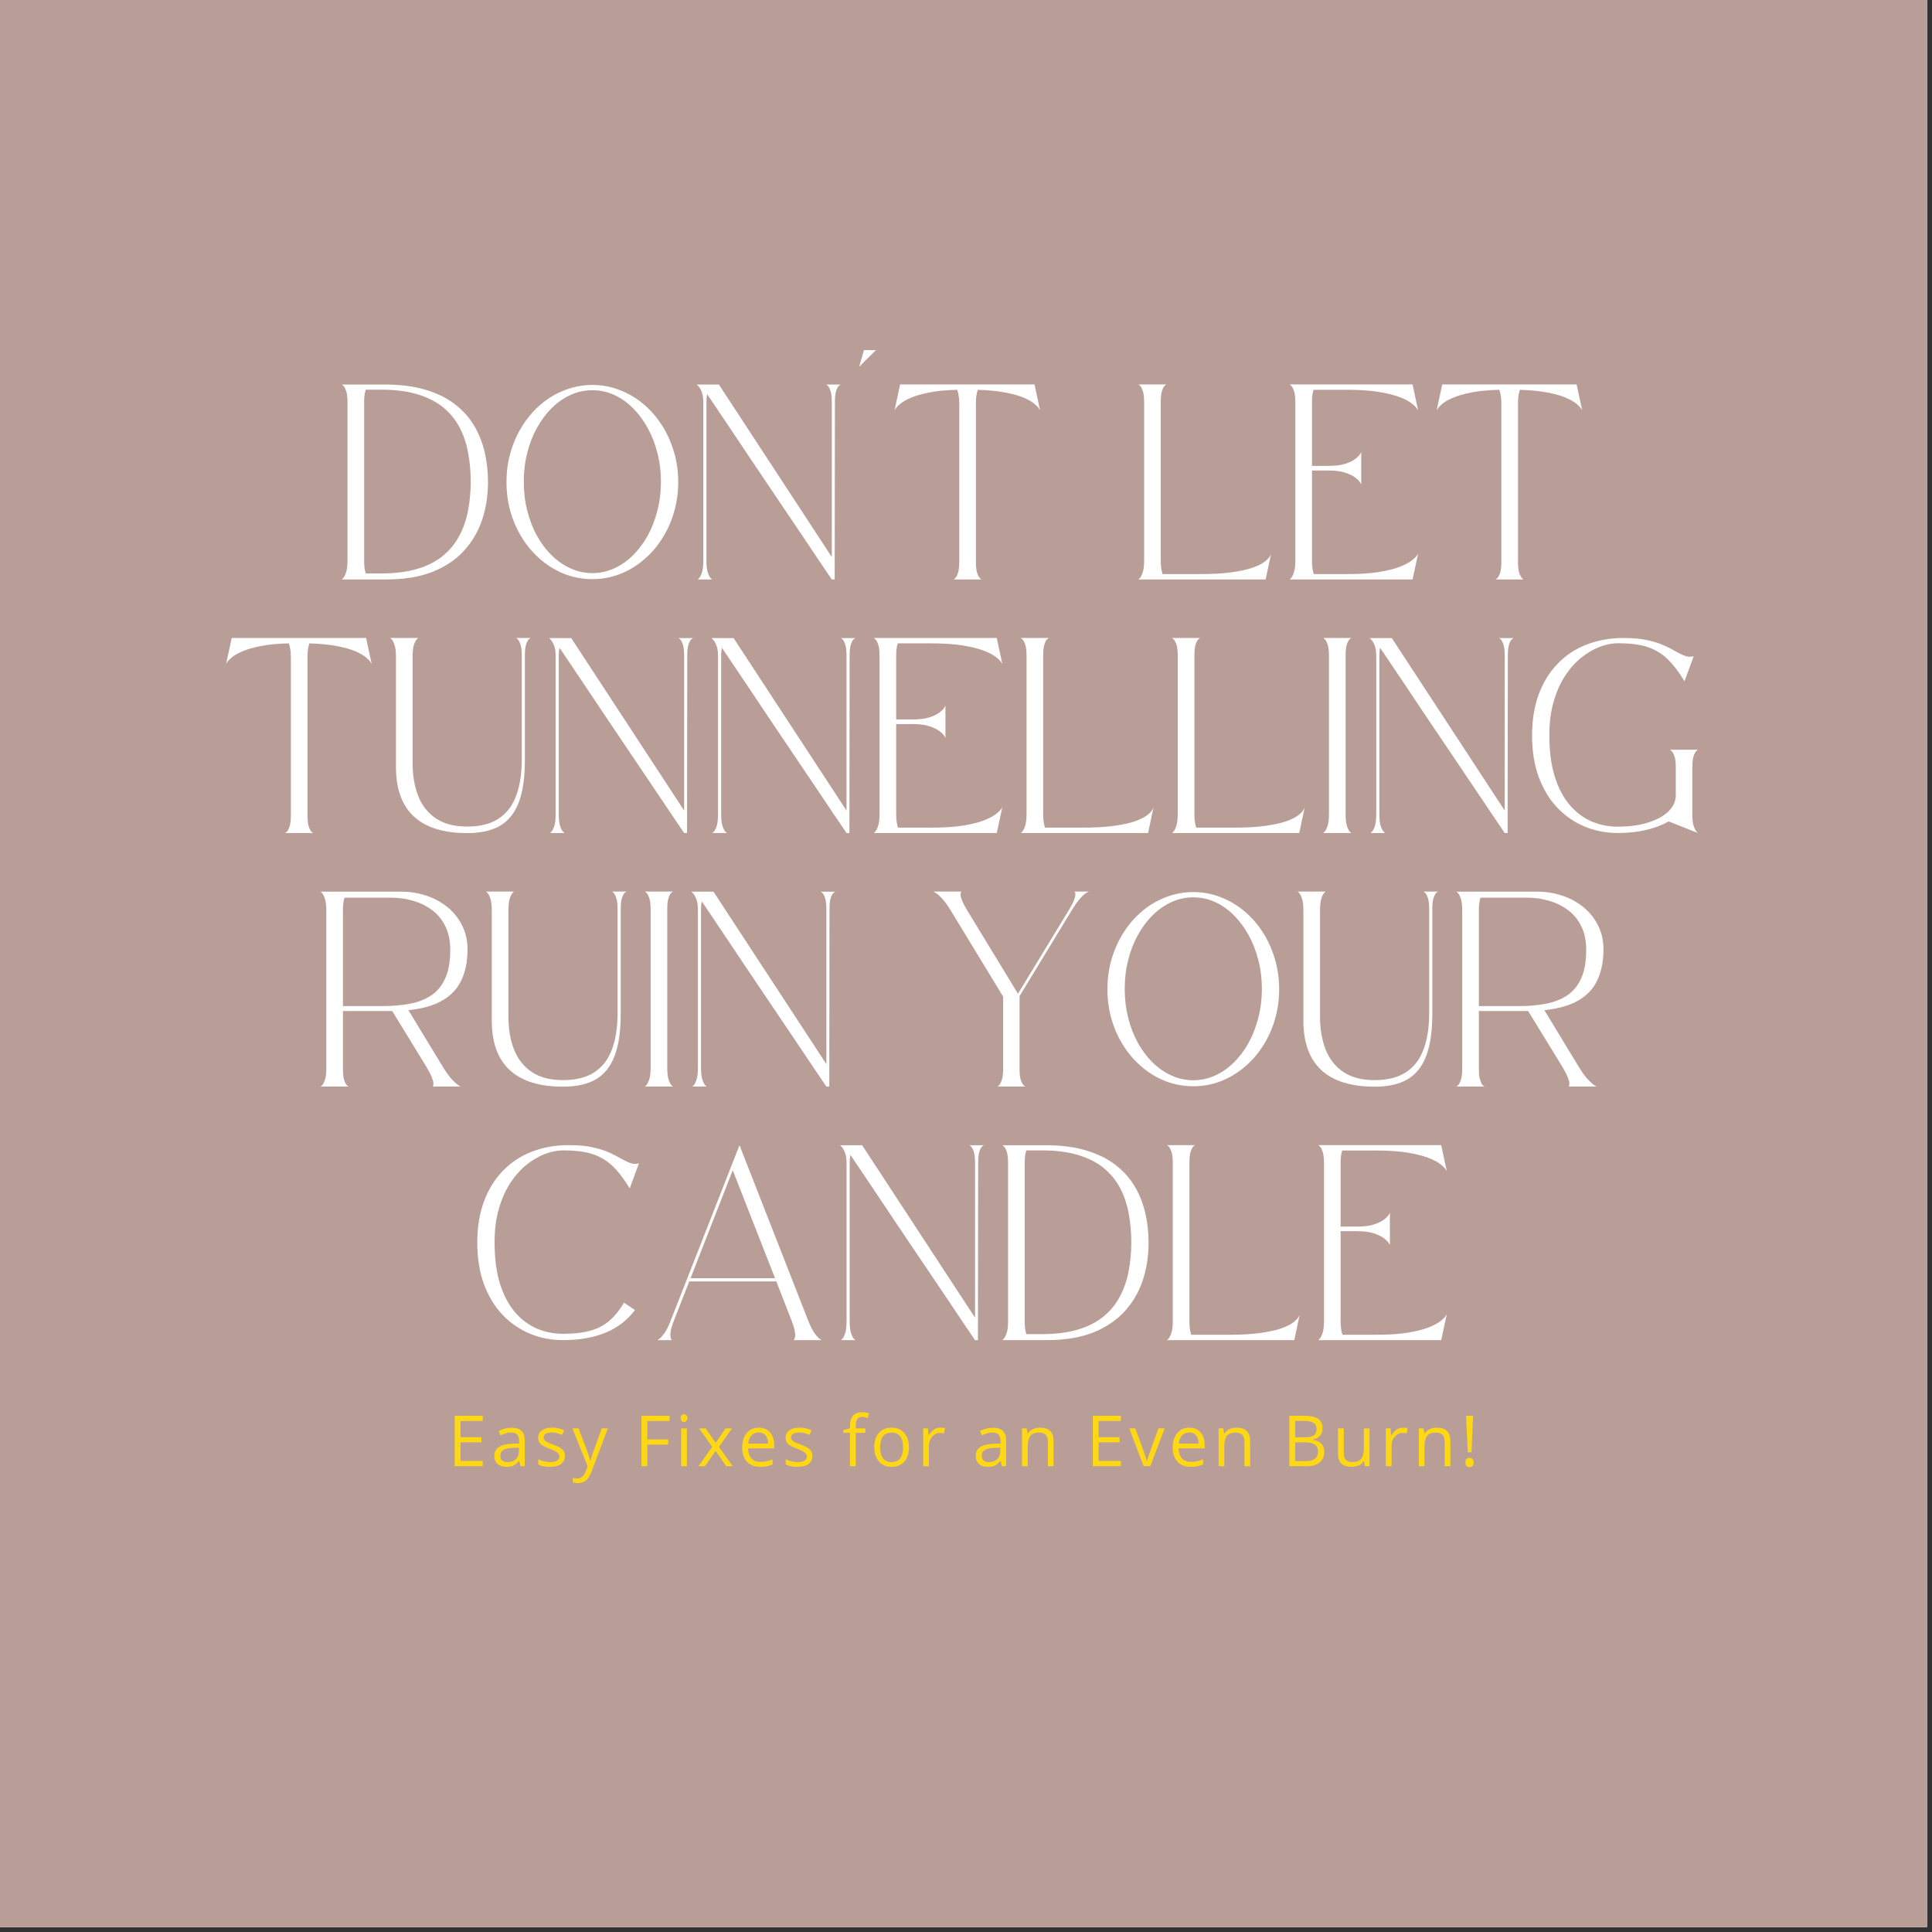 <svg version="1.0" preserveAspectRatio="xMidYMid meet" height="375" viewBox="0 0 281.25 281.25" zoomAndPan="magnify" width="375" xmlns:xlink="http://www.w3.org/1999/xlink" xmlns="http://www.w3.org/2000/svg"><rect x="0" y="0" width="281.25" height="281.25" fill="#333333" stroke="none"/><defs><g></g><clipPath id="32f85ab2bc"><path clip-rule="nonzero" d="M 0 0 L 280.504 0 L 280.504 280.504 L 0 280.504 Z M 0 0"></path></clipPath></defs><g clip-path="url(#32f85ab2bc)"><path fill-rule="nonzero" fill-opacity="1" d="M 0 0 L 280.504 0 L 280.504 280.504 L 0 280.504 Z M 0 0" fill="#ffffff"></path><path fill-rule="nonzero" fill-opacity="1" d="M 0 0 L 280.504 0 L 280.504 280.504 L 0 280.504 Z M 0 0" fill="#ffffff"></path><path fill-rule="nonzero" fill-opacity="1" d="M 0 0 L 280.504 0 L 280.504 280.504 L 0 280.504 Z M 0 0" fill="#b99e97"></path></g><g fill-opacity="1" fill="#ffffff"><g transform="translate(49.259, 84.368)"><g><path d="M 6.812 -28.391 C 9.008 -28.391 10.938 -28.145 12.594 -27.656 C 14.25 -27.176 15.66 -26.5 16.828 -25.625 C 17.992 -24.758 18.941 -23.734 19.672 -22.547 C 20.398 -21.367 20.93 -20.07 21.266 -18.656 C 21.609 -17.238 21.781 -15.75 21.781 -14.188 C 21.781 -12.227 21.492 -10.395 20.922 -8.688 C 20.348 -6.977 19.461 -5.473 18.266 -4.172 C 17.066 -2.867 15.535 -1.848 13.672 -1.109 C 11.805 -0.379 9.57 -0.016 6.969 -0.016 C 6.875 -0.016 6.648 -0.016 6.297 -0.016 C 5.953 -0.016 5.535 -0.016 5.047 -0.016 C 4.555 -0.016 4.047 -0.016 3.516 -0.016 C 2.992 -0.016 2.504 -0.016 2.047 -0.016 C 1.586 -0.016 1.211 -0.016 0.922 -0.016 C 0.641 -0.016 0.5 -0.016 0.5 -0.016 C 0.5 -0.016 0.566 -0.082 0.703 -0.219 C 0.836 -0.352 0.973 -0.617 1.109 -1.016 C 1.254 -1.41 1.328 -2 1.328 -2.781 L 1.328 -25.781 C 1.328 -26.57 1.254 -27.148 1.109 -27.516 C 0.973 -27.891 0.836 -28.129 0.703 -28.234 C 0.566 -28.336 0.5 -28.391 0.5 -28.391 C 0.5 -28.391 0.633 -28.391 0.906 -28.391 C 1.188 -28.391 1.547 -28.391 1.984 -28.391 C 2.43 -28.391 2.91 -28.391 3.422 -28.391 C 3.941 -28.391 4.438 -28.391 4.906 -28.391 C 5.383 -28.391 5.797 -28.391 6.141 -28.391 C 6.484 -28.391 6.707 -28.391 6.812 -28.391 Z M 6.219 -0.891 C 8.27 -0.891 10.035 -1.113 11.516 -1.562 C 13.004 -2.008 14.242 -2.645 15.234 -3.469 C 16.234 -4.289 17.023 -5.258 17.609 -6.375 C 18.203 -7.488 18.625 -8.711 18.875 -10.047 C 19.133 -11.379 19.266 -12.781 19.266 -14.25 C 19.266 -15.707 19.141 -17.102 18.891 -18.438 C 18.648 -19.781 18.238 -21.008 17.656 -22.125 C 17.07 -23.238 16.285 -24.207 15.297 -25.031 C 14.305 -25.852 13.062 -26.492 11.562 -26.953 C 10.07 -27.41 8.289 -27.641 6.219 -27.641 L 3.984 -27.641 C 3.922 -27.441 3.863 -27.191 3.812 -26.891 C 3.77 -26.598 3.75 -26.234 3.75 -25.797 L 3.75 -2.781 C 3.75 -2.344 3.77 -1.969 3.812 -1.656 C 3.863 -1.344 3.922 -1.086 3.984 -0.891 Z M 6.219 -0.891"></path></g></g></g><g fill-opacity="1" fill="#ffffff"><g transform="translate(73.233, 84.368)"><g><path d="M 13 -28.328 C 14.375 -28.328 15.68 -28.086 16.922 -27.609 C 18.172 -27.141 19.316 -26.473 20.359 -25.609 C 21.41 -24.742 22.316 -23.719 23.078 -22.531 C 23.848 -21.352 24.441 -20.055 24.859 -18.641 C 25.285 -17.234 25.5 -15.75 25.5 -14.188 C 25.5 -12.625 25.285 -11.133 24.859 -9.719 C 24.441 -8.312 23.848 -7.02 23.078 -5.844 C 22.316 -4.664 21.41 -3.645 20.359 -2.781 C 19.316 -1.914 18.172 -1.242 16.922 -0.766 C 15.68 -0.297 14.375 -0.062 13 -0.062 C 11.625 -0.062 10.312 -0.297 9.062 -0.766 C 7.812 -1.242 6.664 -1.914 5.625 -2.781 C 4.582 -3.645 3.676 -4.664 2.906 -5.844 C 2.145 -7.02 1.551 -8.312 1.125 -9.719 C 0.707 -11.133 0.5 -12.625 0.5 -14.188 C 0.5 -15.75 0.707 -17.234 1.125 -18.641 C 1.551 -20.055 2.145 -21.352 2.906 -22.531 C 3.676 -23.719 4.582 -24.742 5.625 -25.609 C 6.664 -26.473 7.812 -27.141 9.062 -27.609 C 10.312 -28.086 11.625 -28.328 13 -28.328 Z M 13 -0.938 C 14.094 -0.938 15.141 -1.16 16.141 -1.609 C 17.141 -2.055 18.051 -2.688 18.875 -3.5 C 19.707 -4.312 20.43 -5.27 21.047 -6.375 C 21.66 -7.488 22.133 -8.711 22.469 -10.047 C 22.812 -11.379 22.984 -12.781 22.984 -14.25 C 22.984 -15.707 22.812 -17.098 22.469 -18.422 C 22.133 -19.754 21.66 -20.973 21.047 -22.078 C 20.43 -23.191 19.707 -24.16 18.875 -24.984 C 18.051 -25.805 17.141 -26.441 16.141 -26.891 C 15.141 -27.336 14.094 -27.562 13 -27.562 C 11.906 -27.562 10.859 -27.336 9.859 -26.891 C 8.859 -26.441 7.941 -25.805 7.109 -24.984 C 6.273 -24.16 5.551 -23.191 4.938 -22.078 C 4.32 -20.973 3.848 -19.754 3.516 -18.422 C 3.18 -17.098 3.016 -15.707 3.016 -14.25 C 3.016 -12.781 3.18 -11.379 3.516 -10.047 C 3.848 -8.711 4.32 -7.488 4.938 -6.375 C 5.551 -5.27 6.273 -4.312 7.109 -3.5 C 7.941 -2.688 8.859 -2.055 9.859 -1.609 C 10.859 -1.16 11.906 -0.938 13 -0.938 Z M 13 -0.938"></path></g></g></g><g fill-opacity="1" fill="#ffffff"><g transform="translate(100.933, 84.368)"><g><path d="M 20.156 -3.281 L 20.156 -25.781 C 20.156 -26.57 20.086 -27.148 19.953 -27.516 C 19.816 -27.891 19.68 -28.129 19.547 -28.234 C 19.41 -28.336 19.344 -28.391 19.344 -28.391 L 21.438 -28.391 C 21.438 -28.391 21.363 -28.336 21.219 -28.234 C 21.082 -28.129 20.945 -27.895 20.812 -27.531 C 20.676 -27.164 20.609 -26.586 20.609 -25.797 L 20.578 -0.016 L 20.156 -0.016 C 20.156 -0.016 19.988 -0.258 19.656 -0.75 C 19.32 -1.238 18.863 -1.914 18.281 -2.781 C 17.707 -3.645 17.039 -4.641 16.281 -5.766 C 15.52 -6.898 14.703 -8.113 13.828 -9.406 C 12.953 -10.707 12.055 -12.035 11.141 -13.391 C 10.234 -14.742 9.344 -16.066 8.469 -17.359 C 7.602 -18.66 6.785 -19.883 6.016 -21.031 C 5.242 -22.176 4.562 -23.191 3.969 -24.078 C 3.375 -24.961 2.906 -25.66 2.562 -26.172 C 2.219 -26.68 2.031 -26.953 2 -26.984 C 1.977 -26.828 1.957 -26.648 1.938 -26.453 C 1.914 -26.254 1.906 -26.035 1.906 -25.797 L 1.906 -2.781 C 1.906 -2 1.973 -1.41 2.109 -1.016 C 2.242 -0.617 2.379 -0.352 2.516 -0.219 C 2.66 -0.082 2.734 -0.016 2.734 -0.016 L 0.641 -0.016 C 0.641 -0.016 0.707 -0.082 0.844 -0.219 C 0.977 -0.352 1.113 -0.617 1.25 -1.016 C 1.383 -1.41 1.453 -2 1.453 -2.781 L 1.453 -25.781 C 1.453 -26.445 1.367 -26.973 1.203 -27.359 C 1.047 -27.742 0.891 -28.008 0.734 -28.156 C 0.578 -28.312 0.5 -28.391 0.5 -28.391 L 3.719 -28.391 Z M 20.156 -3.281"></path></g></g></g><g fill-opacity="1" fill="#ffffff"><g transform="translate(124.57, 84.368)"><g><path d="M 1.203 -33.406 L 2.953 -33.406 L 0.5 -30.969 Z M 1.203 -33.406"></path></g></g></g><g fill-opacity="1" fill="#ffffff"><g transform="translate(129.722, 84.368)"><g><path d="M 20.875 -28.406 L 21.688 -24.625 C 21.688 -24.625 21.629 -24.719 21.516 -24.906 C 21.398 -25.094 21.172 -25.328 20.828 -25.609 C 20.484 -25.891 19.977 -26.176 19.312 -26.469 C 18.645 -26.758 17.766 -27.008 16.672 -27.219 C 15.578 -27.438 14.227 -27.57 12.625 -27.625 C 12.539 -27.406 12.473 -27.133 12.422 -26.812 C 12.367 -26.488 12.344 -26.098 12.344 -25.641 L 12.344 -2.609 C 12.344 -1.836 12.41 -1.266 12.547 -0.891 C 12.691 -0.523 12.828 -0.285 12.953 -0.172 C 13.086 -0.066 13.156 -0.016 13.156 -0.016 L 9.094 -0.016 C 9.094 -0.016 9.16 -0.066 9.297 -0.172 C 9.441 -0.285 9.582 -0.531 9.719 -0.906 C 9.852 -1.281 9.922 -1.859 9.922 -2.641 L 9.922 -25.641 C 9.922 -26.098 9.891 -26.488 9.828 -26.812 C 9.773 -27.133 9.707 -27.406 9.625 -27.625 C 8 -27.582 6.641 -27.453 5.547 -27.234 C 4.453 -27.016 3.566 -26.758 2.891 -26.469 C 2.211 -26.176 1.703 -25.891 1.359 -25.609 C 1.023 -25.328 0.797 -25.094 0.672 -24.906 C 0.555 -24.719 0.5 -24.625 0.5 -24.625 L 1.312 -28.406 Z M 20.875 -28.406"></path></g></g></g><g fill-opacity="1" fill="#ffffff"><g transform="translate(153.617, 84.368)"><g></g></g></g><g fill-opacity="1" fill="#ffffff"><g transform="translate(165.228, 84.368)"><g><path d="M 19.016 -0.016 L 0.5 -0.016 C 0.5 -0.016 0.566 -0.082 0.703 -0.219 C 0.836 -0.352 0.973 -0.617 1.109 -1.016 C 1.254 -1.41 1.328 -2 1.328 -2.781 L 1.328 -25.781 C 1.328 -26.57 1.254 -27.148 1.109 -27.516 C 0.973 -27.891 0.836 -28.129 0.703 -28.234 C 0.566 -28.348 0.5 -28.406 0.5 -28.406 L 4.562 -28.406 C 4.562 -28.406 4.492 -28.352 4.359 -28.25 C 4.223 -28.145 4.086 -27.906 3.953 -27.531 C 3.816 -27.164 3.75 -26.586 3.75 -25.797 L 3.75 -2.781 C 3.75 -2.312 3.773 -1.914 3.828 -1.594 C 3.879 -1.27 3.941 -1.004 4.016 -0.797 L 9.469 -0.797 C 11.32 -0.797 12.867 -0.883 14.109 -1.062 C 15.348 -1.238 16.344 -1.457 17.094 -1.719 C 17.852 -1.988 18.422 -2.266 18.797 -2.547 C 19.18 -2.828 19.441 -3.078 19.578 -3.297 C 19.723 -3.523 19.801 -3.676 19.812 -3.75 C 19.812 -3.758 19.812 -3.758 19.812 -3.75 Z M 19.016 -0.016"></path></g></g></g><g fill-opacity="1" fill="#ffffff"><g transform="translate(187.241, 84.368)"><g><path d="M 10.922 -13.875 C 10.922 -13.875 10.859 -13.973 10.734 -14.172 C 10.609 -14.379 10.375 -14.609 10.031 -14.859 C 9.688 -15.117 9.203 -15.352 8.578 -15.562 C 7.953 -15.77 7.145 -15.875 6.156 -15.875 L 3.75 -15.875 L 3.75 -2.781 C 3.75 -2.312 3.773 -1.914 3.828 -1.594 C 3.879 -1.27 3.941 -1.004 4.016 -0.797 L 8.844 -0.797 C 10.688 -0.797 12.234 -0.895 13.484 -1.094 C 14.734 -1.301 15.738 -1.551 16.5 -1.844 C 17.258 -2.145 17.832 -2.441 18.219 -2.734 C 18.602 -3.023 18.863 -3.27 19 -3.469 C 19.133 -3.676 19.203 -3.781 19.203 -3.781 L 18.391 -0.016 L 0.5 -0.016 C 0.5 -0.016 0.566 -0.082 0.703 -0.219 C 0.836 -0.352 0.973 -0.617 1.109 -1.016 C 1.254 -1.41 1.328 -2 1.328 -2.781 L 1.328 -25.781 C 1.328 -26.57 1.254 -27.148 1.109 -27.516 C 0.973 -27.891 0.836 -28.129 0.703 -28.234 C 0.566 -28.348 0.5 -28.406 0.5 -28.406 L 18.391 -28.406 L 19.203 -24.625 C 19.203 -24.625 19.133 -24.723 19 -24.922 C 18.863 -25.129 18.602 -25.379 18.219 -25.672 C 17.832 -25.973 17.258 -26.27 16.5 -26.562 C 15.738 -26.852 14.734 -27.102 13.484 -27.312 C 12.234 -27.52 10.688 -27.625 8.844 -27.625 L 3.984 -27.625 C 3.922 -27.438 3.863 -27.191 3.812 -26.891 C 3.77 -26.586 3.75 -26.223 3.75 -25.797 L 3.75 -16.547 L 6.156 -16.547 C 7.145 -16.547 7.953 -16.645 8.578 -16.844 C 9.203 -17.051 9.688 -17.285 10.031 -17.547 C 10.375 -17.805 10.609 -18.035 10.734 -18.234 C 10.859 -18.441 10.922 -18.547 10.922 -18.547 Z M 10.922 -13.875"></path></g></g></g><g fill-opacity="1" fill="#ffffff"><g transform="translate(208.639, 84.368)"><g><path d="M 20.875 -28.406 L 21.688 -24.625 C 21.688 -24.625 21.629 -24.719 21.516 -24.906 C 21.398 -25.094 21.172 -25.328 20.828 -25.609 C 20.484 -25.891 19.977 -26.176 19.312 -26.469 C 18.645 -26.758 17.766 -27.008 16.672 -27.219 C 15.578 -27.438 14.227 -27.57 12.625 -27.625 C 12.539 -27.406 12.473 -27.133 12.422 -26.812 C 12.367 -26.488 12.344 -26.098 12.344 -25.641 L 12.344 -2.609 C 12.344 -1.836 12.41 -1.266 12.547 -0.891 C 12.691 -0.523 12.828 -0.285 12.953 -0.172 C 13.086 -0.066 13.156 -0.016 13.156 -0.016 L 9.094 -0.016 C 9.094 -0.016 9.16 -0.066 9.297 -0.172 C 9.441 -0.285 9.582 -0.531 9.719 -0.906 C 9.852 -1.281 9.922 -1.859 9.922 -2.641 L 9.922 -25.641 C 9.922 -26.098 9.891 -26.488 9.828 -26.812 C 9.773 -27.133 9.707 -27.406 9.625 -27.625 C 8 -27.582 6.641 -27.453 5.547 -27.234 C 4.453 -27.016 3.566 -26.758 2.891 -26.469 C 2.211 -26.176 1.703 -25.891 1.359 -25.609 C 1.023 -25.328 0.797 -25.094 0.672 -24.906 C 0.555 -24.719 0.5 -24.625 0.5 -24.625 L 1.312 -28.406 Z M 20.875 -28.406"></path></g></g></g><g fill-opacity="1" fill="#ffffff"><g transform="translate(32.42, 121.28)"><g><path d="M 20.875 -28.406 L 21.688 -24.625 C 21.688 -24.625 21.629 -24.719 21.516 -24.906 C 21.398 -25.094 21.172 -25.328 20.828 -25.609 C 20.484 -25.891 19.977 -26.176 19.312 -26.469 C 18.645 -26.758 17.766 -27.008 16.672 -27.219 C 15.578 -27.438 14.227 -27.57 12.625 -27.625 C 12.539 -27.406 12.473 -27.133 12.422 -26.812 C 12.367 -26.488 12.344 -26.098 12.344 -25.641 L 12.344 -2.609 C 12.344 -1.836 12.41 -1.266 12.547 -0.891 C 12.691 -0.523 12.828 -0.285 12.953 -0.172 C 13.086 -0.066 13.156 -0.016 13.156 -0.016 L 9.094 -0.016 C 9.094 -0.016 9.16 -0.066 9.297 -0.172 C 9.441 -0.285 9.582 -0.531 9.719 -0.906 C 9.852 -1.281 9.922 -1.859 9.922 -2.641 L 9.922 -25.641 C 9.922 -26.098 9.891 -26.488 9.828 -26.812 C 9.773 -27.133 9.707 -27.406 9.625 -27.625 C 8 -27.582 6.641 -27.453 5.547 -27.234 C 4.453 -27.016 3.566 -26.758 2.891 -26.469 C 2.211 -26.176 1.703 -25.891 1.359 -25.609 C 1.023 -25.328 0.797 -25.094 0.672 -24.906 C 0.555 -24.719 0.5 -24.625 0.5 -24.625 L 1.312 -28.406 Z M 20.875 -28.406"></path></g></g></g><g fill-opacity="1" fill="#ffffff"><g transform="translate(56.315, 121.28)"><g><path d="M 1.328 -9.406 L 1.328 -25.641 C 1.328 -26.43 1.254 -27.023 1.109 -27.422 C 0.973 -27.816 0.836 -28.078 0.703 -28.203 C 0.566 -28.336 0.5 -28.406 0.5 -28.406 L 4.562 -28.406 C 4.562 -28.406 4.492 -28.336 4.359 -28.203 C 4.223 -28.078 4.086 -27.816 3.953 -27.422 C 3.816 -27.023 3.75 -26.43 3.75 -25.641 C 3.75 -25.641 3.75 -25.633 3.75 -25.625 C 3.75 -25.625 3.75 -25.562 3.75 -25.438 C 3.75 -25.32 3.75 -25.082 3.75 -24.719 C 3.75 -24.363 3.75 -23.848 3.75 -23.172 C 3.75 -22.492 3.75 -21.586 3.75 -20.453 C 3.75 -19.328 3.75 -17.926 3.75 -16.25 C 3.75 -14.57 3.75 -12.562 3.75 -10.219 C 3.75 -8.383 4.023 -6.77 4.578 -5.375 C 5.141 -3.977 6.008 -2.891 7.188 -2.109 C 8.363 -1.336 9.867 -0.953 11.703 -0.953 C 12.922 -0.953 14.016 -1.125 14.984 -1.469 C 15.953 -1.82 16.785 -2.383 17.484 -3.156 C 18.18 -3.926 18.711 -4.941 19.078 -6.203 C 19.453 -7.473 19.641 -9.02 19.641 -10.844 L 19.641 -25.781 C 19.641 -26.57 19.57 -27.148 19.438 -27.516 C 19.301 -27.891 19.164 -28.129 19.031 -28.234 C 18.895 -28.348 18.828 -28.406 18.828 -28.406 L 20.922 -28.406 C 20.922 -28.406 20.848 -28.352 20.703 -28.25 C 20.566 -28.145 20.43 -27.906 20.297 -27.531 C 20.16 -27.164 20.094 -26.586 20.094 -25.797 L 20.094 -10.594 C 20.094 -8.062 19.797 -6.02 19.203 -4.469 C 18.609 -2.914 17.695 -1.781 16.469 -1.062 C 15.238 -0.352 13.648 0 11.703 0 C 8.328 0 5.766 -0.781 4.016 -2.344 C 2.266 -3.914 1.367 -6.27 1.328 -9.406 Z M 1.328 -9.406"></path></g></g></g><g fill-opacity="1" fill="#ffffff"><g transform="translate(79.437, 121.28)"><g><path d="M 20.156 -3.281 L 20.156 -25.781 C 20.156 -26.57 20.086 -27.148 19.953 -27.516 C 19.816 -27.891 19.68 -28.129 19.547 -28.234 C 19.41 -28.336 19.344 -28.391 19.344 -28.391 L 21.438 -28.391 C 21.438 -28.391 21.363 -28.336 21.219 -28.234 C 21.082 -28.129 20.945 -27.895 20.812 -27.531 C 20.676 -27.164 20.609 -26.586 20.609 -25.797 L 20.578 -0.016 L 20.156 -0.016 C 20.156 -0.016 19.988 -0.258 19.656 -0.75 C 19.32 -1.238 18.863 -1.914 18.281 -2.781 C 17.707 -3.645 17.039 -4.641 16.281 -5.766 C 15.52 -6.898 14.703 -8.113 13.828 -9.406 C 12.953 -10.707 12.055 -12.035 11.141 -13.391 C 10.234 -14.742 9.344 -16.066 8.469 -17.359 C 7.602 -18.66 6.785 -19.883 6.016 -21.031 C 5.242 -22.176 4.562 -23.191 3.969 -24.078 C 3.375 -24.961 2.906 -25.66 2.562 -26.172 C 2.219 -26.68 2.031 -26.953 2 -26.984 C 1.977 -26.828 1.957 -26.648 1.938 -26.453 C 1.914 -26.254 1.906 -26.035 1.906 -25.797 L 1.906 -2.781 C 1.906 -2 1.973 -1.41 2.109 -1.016 C 2.242 -0.617 2.379 -0.352 2.516 -0.219 C 2.66 -0.082 2.734 -0.016 2.734 -0.016 L 0.641 -0.016 C 0.641 -0.016 0.707 -0.082 0.844 -0.219 C 0.977 -0.352 1.113 -0.617 1.25 -1.016 C 1.383 -1.41 1.453 -2 1.453 -2.781 L 1.453 -25.781 C 1.453 -26.445 1.367 -26.973 1.203 -27.359 C 1.047 -27.742 0.891 -28.008 0.734 -28.156 C 0.578 -28.312 0.5 -28.391 0.5 -28.391 L 3.719 -28.391 Z M 20.156 -3.281"></path></g></g></g><g fill-opacity="1" fill="#ffffff"><g transform="translate(103.075, 121.28)"><g><path d="M 20.156 -3.281 L 20.156 -25.781 C 20.156 -26.57 20.086 -27.148 19.953 -27.516 C 19.816 -27.891 19.68 -28.129 19.547 -28.234 C 19.41 -28.336 19.344 -28.391 19.344 -28.391 L 21.438 -28.391 C 21.438 -28.391 21.363 -28.336 21.219 -28.234 C 21.082 -28.129 20.945 -27.895 20.812 -27.531 C 20.676 -27.164 20.609 -26.586 20.609 -25.797 L 20.578 -0.016 L 20.156 -0.016 C 20.156 -0.016 19.988 -0.258 19.656 -0.75 C 19.32 -1.238 18.863 -1.914 18.281 -2.781 C 17.707 -3.645 17.039 -4.641 16.281 -5.766 C 15.52 -6.898 14.703 -8.113 13.828 -9.406 C 12.953 -10.707 12.055 -12.035 11.141 -13.391 C 10.234 -14.742 9.344 -16.066 8.469 -17.359 C 7.602 -18.66 6.785 -19.883 6.016 -21.031 C 5.242 -22.176 4.562 -23.191 3.969 -24.078 C 3.375 -24.961 2.906 -25.66 2.562 -26.172 C 2.219 -26.68 2.031 -26.953 2 -26.984 C 1.977 -26.828 1.957 -26.648 1.938 -26.453 C 1.914 -26.254 1.906 -26.035 1.906 -25.797 L 1.906 -2.781 C 1.906 -2 1.973 -1.41 2.109 -1.016 C 2.242 -0.617 2.379 -0.352 2.516 -0.219 C 2.66 -0.082 2.734 -0.016 2.734 -0.016 L 0.641 -0.016 C 0.641 -0.016 0.707 -0.082 0.844 -0.219 C 0.977 -0.352 1.113 -0.617 1.25 -1.016 C 1.383 -1.41 1.453 -2 1.453 -2.781 L 1.453 -25.781 C 1.453 -26.445 1.367 -26.973 1.203 -27.359 C 1.047 -27.742 0.891 -28.008 0.734 -28.156 C 0.578 -28.312 0.5 -28.391 0.5 -28.391 L 3.719 -28.391 Z M 20.156 -3.281"></path></g></g></g><g fill-opacity="1" fill="#ffffff"><g transform="translate(126.712, 121.28)"><g><path d="M 10.922 -13.875 C 10.922 -13.875 10.859 -13.973 10.734 -14.172 C 10.609 -14.379 10.375 -14.609 10.031 -14.859 C 9.688 -15.117 9.203 -15.352 8.578 -15.562 C 7.953 -15.77 7.145 -15.875 6.156 -15.875 L 3.75 -15.875 L 3.75 -2.781 C 3.75 -2.312 3.773 -1.914 3.828 -1.594 C 3.879 -1.27 3.941 -1.004 4.016 -0.797 L 8.844 -0.797 C 10.688 -0.797 12.234 -0.895 13.484 -1.094 C 14.734 -1.301 15.738 -1.551 16.5 -1.844 C 17.258 -2.145 17.832 -2.441 18.219 -2.734 C 18.602 -3.023 18.863 -3.27 19 -3.469 C 19.133 -3.676 19.203 -3.781 19.203 -3.781 L 18.391 -0.016 L 0.5 -0.016 C 0.5 -0.016 0.566 -0.082 0.703 -0.219 C 0.836 -0.352 0.973 -0.617 1.109 -1.016 C 1.254 -1.41 1.328 -2 1.328 -2.781 L 1.328 -25.781 C 1.328 -26.57 1.254 -27.148 1.109 -27.516 C 0.973 -27.891 0.836 -28.129 0.703 -28.234 C 0.566 -28.348 0.5 -28.406 0.5 -28.406 L 18.391 -28.406 L 19.203 -24.625 C 19.203 -24.625 19.133 -24.723 19 -24.922 C 18.863 -25.129 18.602 -25.379 18.219 -25.672 C 17.832 -25.973 17.258 -26.27 16.5 -26.562 C 15.738 -26.852 14.734 -27.102 13.484 -27.312 C 12.234 -27.52 10.688 -27.625 8.844 -27.625 L 3.984 -27.625 C 3.922 -27.438 3.863 -27.191 3.812 -26.891 C 3.77 -26.586 3.75 -26.223 3.75 -25.797 L 3.75 -16.547 L 6.156 -16.547 C 7.145 -16.547 7.953 -16.645 8.578 -16.844 C 9.203 -17.051 9.688 -17.285 10.031 -17.547 C 10.375 -17.805 10.609 -18.035 10.734 -18.234 C 10.859 -18.441 10.922 -18.547 10.922 -18.547 Z M 10.922 -13.875"></path></g></g></g><g fill-opacity="1" fill="#ffffff"><g transform="translate(148.111, 121.28)"><g><path d="M 19.016 -0.016 L 0.5 -0.016 C 0.5 -0.016 0.566 -0.082 0.703 -0.219 C 0.836 -0.352 0.973 -0.617 1.109 -1.016 C 1.254 -1.41 1.328 -2 1.328 -2.781 L 1.328 -25.781 C 1.328 -26.57 1.254 -27.148 1.109 -27.516 C 0.973 -27.891 0.836 -28.129 0.703 -28.234 C 0.566 -28.348 0.5 -28.406 0.5 -28.406 L 4.562 -28.406 C 4.562 -28.406 4.492 -28.352 4.359 -28.25 C 4.223 -28.145 4.086 -27.906 3.953 -27.531 C 3.816 -27.164 3.75 -26.586 3.75 -25.797 L 3.75 -2.781 C 3.75 -2.312 3.773 -1.914 3.828 -1.594 C 3.879 -1.27 3.941 -1.004 4.016 -0.797 L 9.469 -0.797 C 11.32 -0.797 12.867 -0.883 14.109 -1.062 C 15.348 -1.238 16.344 -1.457 17.094 -1.719 C 17.852 -1.988 18.422 -2.266 18.797 -2.547 C 19.18 -2.828 19.441 -3.078 19.578 -3.297 C 19.723 -3.523 19.801 -3.676 19.812 -3.75 C 19.812 -3.758 19.812 -3.758 19.812 -3.75 Z M 19.016 -0.016"></path></g></g></g><g fill-opacity="1" fill="#ffffff"><g transform="translate(170.124, 121.28)"><g><path d="M 19.016 -0.016 L 0.5 -0.016 C 0.5 -0.016 0.566 -0.082 0.703 -0.219 C 0.836 -0.352 0.973 -0.617 1.109 -1.016 C 1.254 -1.41 1.328 -2 1.328 -2.781 L 1.328 -25.781 C 1.328 -26.57 1.254 -27.148 1.109 -27.516 C 0.973 -27.891 0.836 -28.129 0.703 -28.234 C 0.566 -28.348 0.5 -28.406 0.5 -28.406 L 4.562 -28.406 C 4.562 -28.406 4.492 -28.352 4.359 -28.25 C 4.223 -28.145 4.086 -27.906 3.953 -27.531 C 3.816 -27.164 3.75 -26.586 3.75 -25.797 L 3.75 -2.781 C 3.75 -2.312 3.773 -1.914 3.828 -1.594 C 3.879 -1.27 3.941 -1.004 4.016 -0.797 L 9.469 -0.797 C 11.32 -0.797 12.867 -0.883 14.109 -1.062 C 15.348 -1.238 16.344 -1.457 17.094 -1.719 C 17.852 -1.988 18.422 -2.266 18.797 -2.547 C 19.18 -2.828 19.441 -3.078 19.578 -3.297 C 19.723 -3.523 19.801 -3.676 19.812 -3.75 C 19.812 -3.758 19.812 -3.758 19.812 -3.75 Z M 19.016 -0.016"></path></g></g></g><g fill-opacity="1" fill="#ffffff"><g transform="translate(192.137, 121.28)"><g><path d="M 0.5 -0.016 C 0.5 -0.016 0.566 -0.082 0.703 -0.219 C 0.836 -0.352 0.973 -0.617 1.109 -1.016 C 1.254 -1.41 1.328 -2 1.328 -2.781 L 1.328 -25.781 C 1.328 -26.57 1.254 -27.148 1.109 -27.516 C 0.973 -27.891 0.836 -28.129 0.703 -28.234 C 0.566 -28.348 0.5 -28.406 0.5 -28.406 L 4.562 -28.406 C 4.562 -28.406 4.492 -28.352 4.359 -28.25 C 4.223 -28.145 4.086 -27.906 3.953 -27.531 C 3.816 -27.164 3.75 -26.586 3.75 -25.797 L 3.75 -2.781 C 3.75 -2 3.816 -1.41 3.953 -1.016 C 4.086 -0.617 4.223 -0.352 4.359 -0.219 C 4.492 -0.082 4.562 -0.016 4.562 -0.016 Z M 0.5 -0.016"></path></g></g></g><g fill-opacity="1" fill="#ffffff"><g transform="translate(198.893, 121.28)"><g><path d="M 20.156 -3.281 L 20.156 -25.781 C 20.156 -26.57 20.086 -27.148 19.953 -27.516 C 19.816 -27.891 19.68 -28.129 19.547 -28.234 C 19.41 -28.336 19.344 -28.391 19.344 -28.391 L 21.438 -28.391 C 21.438 -28.391 21.363 -28.336 21.219 -28.234 C 21.082 -28.129 20.945 -27.895 20.812 -27.531 C 20.676 -27.164 20.609 -26.586 20.609 -25.797 L 20.578 -0.016 L 20.156 -0.016 C 20.156 -0.016 19.988 -0.258 19.656 -0.75 C 19.32 -1.238 18.863 -1.914 18.281 -2.781 C 17.707 -3.645 17.039 -4.641 16.281 -5.766 C 15.52 -6.898 14.703 -8.113 13.828 -9.406 C 12.953 -10.707 12.055 -12.035 11.141 -13.391 C 10.234 -14.742 9.344 -16.066 8.469 -17.359 C 7.602 -18.66 6.785 -19.883 6.016 -21.031 C 5.242 -22.176 4.562 -23.191 3.969 -24.078 C 3.375 -24.961 2.906 -25.66 2.562 -26.172 C 2.219 -26.68 2.031 -26.953 2 -26.984 C 1.977 -26.828 1.957 -26.648 1.938 -26.453 C 1.914 -26.254 1.906 -26.035 1.906 -25.797 L 1.906 -2.781 C 1.906 -2 1.973 -1.41 2.109 -1.016 C 2.242 -0.617 2.379 -0.352 2.516 -0.219 C 2.66 -0.082 2.734 -0.016 2.734 -0.016 L 0.641 -0.016 C 0.641 -0.016 0.707 -0.082 0.844 -0.219 C 0.977 -0.352 1.113 -0.617 1.25 -1.016 C 1.383 -1.41 1.453 -2 1.453 -2.781 L 1.453 -25.781 C 1.453 -26.445 1.367 -26.973 1.203 -27.359 C 1.047 -27.742 0.891 -28.008 0.734 -28.156 C 0.578 -28.312 0.5 -28.391 0.5 -28.391 L 3.719 -28.391 Z M 20.156 -3.281"></path></g></g></g><g fill-opacity="1" fill="#ffffff"><g transform="translate(222.531, 121.28)"><g><path d="M 20.391 -1.703 C 19.379 -1.141 18.254 -0.719 17.016 -0.438 C 15.785 -0.156 14.445 -0.016 13 -0.016 C 11.281 -0.016 9.664 -0.328 8.156 -0.953 C 6.645 -1.586 5.312 -2.508 4.156 -3.719 C 3.008 -4.938 2.113 -6.422 1.469 -8.172 C 0.82 -9.93 0.5 -11.938 0.5 -14.188 C 0.5 -16.445 0.82 -18.453 1.469 -20.203 C 2.125 -21.961 3.047 -23.453 4.234 -24.672 C 5.422 -25.898 6.828 -26.828 8.453 -27.453 C 10.078 -28.086 11.867 -28.406 13.828 -28.406 C 15.203 -28.406 16.367 -28.297 17.328 -28.078 C 18.297 -27.859 19.109 -27.598 19.766 -27.297 C 20.43 -26.992 21 -26.703 21.469 -26.422 C 21.938 -26.148 22.367 -25.941 22.766 -25.797 C 23.16 -25.648 23.582 -25.633 24.031 -25.75 L 22.688 -22.109 C 22.039 -23.172 21.406 -24.051 20.781 -24.75 C 20.164 -25.457 19.492 -26.02 18.766 -26.438 C 18.047 -26.863 17.223 -27.172 16.297 -27.359 C 15.367 -27.547 14.27 -27.641 13 -27.641 C 12.164 -27.641 11.289 -27.469 10.375 -27.125 C 9.457 -26.781 8.562 -26.258 7.688 -25.562 C 6.812 -24.863 6.02 -23.977 5.312 -22.906 C 4.613 -21.832 4.055 -20.578 3.641 -19.141 C 3.223 -17.703 3.016 -16.07 3.016 -14.25 C 3.016 -11.957 3.27 -9.973 3.781 -8.297 C 4.301 -6.617 5.02 -5.234 5.938 -4.141 C 6.852 -3.055 7.914 -2.25 9.125 -1.719 C 10.332 -1.195 11.625 -0.938 13 -0.938 C 14.594 -0.938 16.016 -1.125 17.266 -1.5 C 18.516 -1.875 19.508 -2.395 20.25 -3.062 C 20.988 -3.738 21.379 -4.523 21.422 -5.422 L 21.422 -9.516 C 21.422 -10.305 21.348 -10.883 21.203 -11.25 C 21.066 -11.625 20.926 -11.863 20.781 -11.969 C 20.645 -12.082 20.578 -12.141 20.578 -12.141 L 24.641 -12.141 C 24.641 -12.141 24.57 -12.086 24.438 -11.984 C 24.312 -11.879 24.176 -11.641 24.031 -11.266 C 23.895 -10.898 23.828 -10.32 23.828 -9.531 L 23.828 -2.781 C 23.828 -2 23.895 -1.41 24.031 -1.016 C 24.176 -0.617 24.312 -0.352 24.438 -0.219 C 24.57 -0.082 24.641 -0.016 24.641 -0.016 Z M 20.391 -1.703"></path></g></g></g><g fill-opacity="1" fill="#ffffff"><g transform="translate(46.172, 158.193)"><g><path d="M 18.359 -2.781 C 18.848 -2 19.281 -1.41 19.656 -1.016 C 20.039 -0.617 20.336 -0.352 20.547 -0.219 C 20.766 -0.082 20.875 -0.016 20.875 -0.016 L 16.828 -0.016 C 16.828 -0.016 16.844 -0.047 16.875 -0.109 C 16.914 -0.18 16.93 -0.312 16.922 -0.5 C 16.922 -0.695 16.848 -0.973 16.703 -1.328 C 16.566 -1.691 16.32 -2.176 15.969 -2.781 L 10.922 -11.016 C 10.922 -11.016 10.742 -11.016 10.391 -11.016 C 10.035 -11.016 9.586 -11.016 9.047 -11.016 C 8.504 -11.016 7.926 -11.016 7.312 -11.016 C 6.707 -11.016 6.133 -11.016 5.594 -11.016 C 5.051 -11.016 4.609 -11.016 4.266 -11.016 C 3.922 -11.016 3.75 -11.016 3.75 -11.016 L 3.75 -2.641 C 3.75 -1.859 3.816 -1.281 3.953 -0.906 C 4.086 -0.531 4.223 -0.285 4.359 -0.172 C 4.492 -0.066 4.562 -0.016 4.562 -0.016 L 0.5 -0.016 C 0.5 -0.016 0.566 -0.07 0.703 -0.188 C 0.836 -0.301 0.973 -0.547 1.109 -0.922 C 1.254 -1.297 1.328 -1.875 1.328 -2.656 L 1.328 -25.641 C 1.328 -26.43 1.254 -27.02 1.109 -27.406 C 0.973 -27.801 0.836 -28.062 0.703 -28.188 C 0.566 -28.32 0.5 -28.391 0.5 -28.391 C 0.5 -28.391 0.695 -28.391 1.094 -28.391 C 1.5 -28.391 2.035 -28.391 2.703 -28.391 C 3.379 -28.391 4.117 -28.391 4.922 -28.391 C 5.734 -28.391 6.551 -28.391 7.375 -28.391 C 8.207 -28.391 8.973 -28.391 9.672 -28.391 C 10.379 -28.391 10.961 -28.391 11.422 -28.391 C 11.891 -28.391 12.164 -28.391 12.25 -28.391 C 13.539 -28.391 14.766 -28.191 15.922 -27.797 C 17.086 -27.41 18.113 -26.848 19 -26.109 C 19.895 -25.379 20.598 -24.492 21.109 -23.453 C 21.629 -22.422 21.891 -21.258 21.891 -19.969 C 21.891 -18.27 21.598 -16.797 21.016 -15.547 C 20.441 -14.297 19.52 -13.301 18.25 -12.562 C 16.988 -11.82 15.332 -11.348 13.281 -11.141 Z M 9.594 -11.734 C 10.977 -11.734 12.258 -11.844 13.438 -12.062 C 14.625 -12.281 15.66 -12.676 16.547 -13.25 C 17.441 -13.832 18.133 -14.66 18.625 -15.734 C 19.125 -16.805 19.375 -18.195 19.375 -19.906 C 19.375 -21.281 19.125 -22.453 18.625 -23.422 C 18.125 -24.398 17.457 -25.188 16.625 -25.781 C 15.789 -26.383 14.867 -26.82 13.859 -27.094 C 12.848 -27.375 11.832 -27.516 10.812 -27.516 L 3.984 -27.516 C 3.922 -27.316 3.863 -27.062 3.812 -26.75 C 3.77 -26.445 3.75 -26.078 3.75 -25.641 L 3.75 -11.734 Z M 9.594 -11.734"></path></g></g></g><g fill-opacity="1" fill="#ffffff"><g transform="translate(70.265, 158.193)"><g><path d="M 1.328 -9.406 L 1.328 -25.641 C 1.328 -26.43 1.254 -27.023 1.109 -27.422 C 0.973 -27.816 0.836 -28.078 0.703 -28.203 C 0.566 -28.336 0.5 -28.406 0.5 -28.406 L 4.562 -28.406 C 4.562 -28.406 4.492 -28.336 4.359 -28.203 C 4.223 -28.078 4.086 -27.816 3.953 -27.422 C 3.816 -27.023 3.75 -26.43 3.75 -25.641 C 3.75 -25.641 3.75 -25.633 3.75 -25.625 C 3.75 -25.625 3.75 -25.562 3.75 -25.438 C 3.75 -25.32 3.75 -25.082 3.75 -24.719 C 3.75 -24.363 3.75 -23.848 3.75 -23.172 C 3.75 -22.492 3.75 -21.586 3.75 -20.453 C 3.75 -19.328 3.75 -17.926 3.75 -16.25 C 3.75 -14.57 3.75 -12.562 3.75 -10.219 C 3.75 -8.383 4.023 -6.77 4.578 -5.375 C 5.141 -3.977 6.008 -2.891 7.188 -2.109 C 8.363 -1.336 9.867 -0.953 11.703 -0.953 C 12.922 -0.953 14.016 -1.125 14.984 -1.469 C 15.953 -1.82 16.785 -2.383 17.484 -3.156 C 18.18 -3.926 18.711 -4.941 19.078 -6.203 C 19.453 -7.473 19.641 -9.02 19.641 -10.844 L 19.641 -25.781 C 19.641 -26.57 19.57 -27.148 19.438 -27.516 C 19.301 -27.891 19.164 -28.129 19.031 -28.234 C 18.895 -28.348 18.828 -28.406 18.828 -28.406 L 20.922 -28.406 C 20.922 -28.406 20.848 -28.352 20.703 -28.25 C 20.566 -28.145 20.43 -27.906 20.297 -27.531 C 20.16 -27.164 20.094 -26.586 20.094 -25.797 L 20.094 -10.594 C 20.094 -8.062 19.797 -6.02 19.203 -4.469 C 18.609 -2.914 17.695 -1.781 16.469 -1.062 C 15.238 -0.352 13.648 0 11.703 0 C 8.328 0 5.766 -0.781 4.016 -2.344 C 2.266 -3.914 1.367 -6.27 1.328 -9.406 Z M 1.328 -9.406"></path></g></g></g><g fill-opacity="1" fill="#ffffff"><g transform="translate(93.387, 158.193)"><g><path d="M 0.5 -0.016 C 0.5 -0.016 0.566 -0.082 0.703 -0.219 C 0.836 -0.352 0.973 -0.617 1.109 -1.016 C 1.254 -1.41 1.328 -2 1.328 -2.781 L 1.328 -25.781 C 1.328 -26.57 1.254 -27.148 1.109 -27.516 C 0.973 -27.891 0.836 -28.129 0.703 -28.234 C 0.566 -28.348 0.5 -28.406 0.5 -28.406 L 4.562 -28.406 C 4.562 -28.406 4.492 -28.352 4.359 -28.25 C 4.223 -28.145 4.086 -27.906 3.953 -27.531 C 3.816 -27.164 3.75 -26.586 3.75 -25.797 L 3.75 -2.781 C 3.75 -2 3.816 -1.41 3.953 -1.016 C 4.086 -0.617 4.223 -0.352 4.359 -0.219 C 4.492 -0.082 4.562 -0.016 4.562 -0.016 Z M 0.5 -0.016"></path></g></g></g><g fill-opacity="1" fill="#ffffff"><g transform="translate(100.144, 158.193)"><g><path d="M 20.156 -3.281 L 20.156 -25.781 C 20.156 -26.57 20.086 -27.148 19.953 -27.516 C 19.816 -27.891 19.68 -28.129 19.547 -28.234 C 19.41 -28.336 19.344 -28.391 19.344 -28.391 L 21.438 -28.391 C 21.438 -28.391 21.363 -28.336 21.219 -28.234 C 21.082 -28.129 20.945 -27.895 20.812 -27.531 C 20.676 -27.164 20.609 -26.586 20.609 -25.797 L 20.578 -0.016 L 20.156 -0.016 C 20.156 -0.016 19.988 -0.258 19.656 -0.75 C 19.32 -1.238 18.863 -1.914 18.281 -2.781 C 17.707 -3.645 17.039 -4.641 16.281 -5.766 C 15.52 -6.898 14.703 -8.113 13.828 -9.406 C 12.953 -10.707 12.055 -12.035 11.141 -13.391 C 10.234 -14.742 9.344 -16.066 8.469 -17.359 C 7.602 -18.66 6.785 -19.883 6.016 -21.031 C 5.242 -22.176 4.562 -23.191 3.969 -24.078 C 3.375 -24.961 2.906 -25.66 2.562 -26.172 C 2.219 -26.68 2.031 -26.953 2 -26.984 C 1.977 -26.828 1.957 -26.648 1.938 -26.453 C 1.914 -26.254 1.906 -26.035 1.906 -25.797 L 1.906 -2.781 C 1.906 -2 1.973 -1.41 2.109 -1.016 C 2.242 -0.617 2.379 -0.352 2.516 -0.219 C 2.66 -0.082 2.734 -0.016 2.734 -0.016 L 0.641 -0.016 C 0.641 -0.016 0.707 -0.082 0.844 -0.219 C 0.977 -0.352 1.113 -0.617 1.25 -1.016 C 1.383 -1.41 1.453 -2 1.453 -2.781 L 1.453 -25.781 C 1.453 -26.445 1.367 -26.973 1.203 -27.359 C 1.047 -27.742 0.891 -28.008 0.734 -28.156 C 0.578 -28.312 0.5 -28.391 0.5 -28.391 L 3.719 -28.391 Z M 20.156 -3.281"></path></g></g></g><g fill-opacity="1" fill="#ffffff"><g transform="translate(123.781, 158.193)"><g></g></g></g><g fill-opacity="1" fill="#ffffff"><g transform="translate(135.392, 158.193)"><g><path d="M 10.641 -13.109 L 3.016 -25.641 C 2.535 -26.43 2.102 -27.023 1.719 -27.422 C 1.344 -27.816 1.047 -28.078 0.828 -28.203 C 0.609 -28.336 0.5 -28.406 0.5 -28.406 L 4.562 -28.406 C 4.562 -28.406 4.539 -28.367 4.5 -28.297 C 4.457 -28.223 4.438 -28.094 4.438 -27.906 C 4.445 -27.719 4.523 -27.441 4.672 -27.078 C 4.816 -26.711 5.066 -26.234 5.422 -25.641 L 12.797 -13.531 L 20.25 -25.781 C 20.602 -26.375 20.844 -26.844 20.969 -27.188 C 21.102 -27.539 21.164 -27.801 21.156 -27.969 C 21.156 -28.145 21.129 -28.258 21.078 -28.312 C 21.035 -28.375 21.016 -28.406 21.016 -28.406 L 23.125 -28.406 C 23.125 -28.406 23.02 -28.352 22.812 -28.25 C 22.602 -28.145 22.32 -27.906 21.969 -27.531 C 21.613 -27.164 21.191 -26.586 20.703 -25.797 L 13.031 -13.188 L 13.031 -2.609 C 13.031 -1.836 13.098 -1.266 13.234 -0.891 C 13.379 -0.523 13.52 -0.285 13.656 -0.172 C 13.801 -0.066 13.875 -0.016 13.875 -0.016 L 9.812 -0.016 C 9.812 -0.016 9.879 -0.066 10.016 -0.172 C 10.148 -0.285 10.285 -0.531 10.422 -0.906 C 10.566 -1.281 10.641 -1.859 10.641 -2.641 Z M 10.641 -13.109"></path></g></g></g><g fill-opacity="1" fill="#ffffff"><g transform="translate(160.714, 158.193)"><g><path d="M 13 -28.328 C 14.375 -28.328 15.68 -28.086 16.922 -27.609 C 18.172 -27.141 19.316 -26.473 20.359 -25.609 C 21.41 -24.742 22.316 -23.719 23.078 -22.531 C 23.848 -21.352 24.441 -20.055 24.859 -18.641 C 25.285 -17.234 25.5 -15.75 25.5 -14.188 C 25.5 -12.625 25.285 -11.133 24.859 -9.719 C 24.441 -8.312 23.848 -7.02 23.078 -5.844 C 22.316 -4.664 21.41 -3.645 20.359 -2.781 C 19.316 -1.914 18.172 -1.242 16.922 -0.766 C 15.68 -0.297 14.375 -0.062 13 -0.062 C 11.625 -0.062 10.312 -0.297 9.062 -0.766 C 7.812 -1.242 6.664 -1.914 5.625 -2.781 C 4.582 -3.645 3.676 -4.664 2.906 -5.844 C 2.145 -7.02 1.551 -8.312 1.125 -9.719 C 0.707 -11.133 0.5 -12.625 0.5 -14.188 C 0.5 -15.75 0.707 -17.234 1.125 -18.641 C 1.551 -20.055 2.145 -21.352 2.906 -22.531 C 3.676 -23.719 4.582 -24.742 5.625 -25.609 C 6.664 -26.473 7.812 -27.141 9.062 -27.609 C 10.312 -28.086 11.625 -28.328 13 -28.328 Z M 13 -0.938 C 14.094 -0.938 15.141 -1.16 16.141 -1.609 C 17.141 -2.055 18.051 -2.688 18.875 -3.5 C 19.707 -4.312 20.43 -5.27 21.047 -6.375 C 21.66 -7.488 22.133 -8.711 22.469 -10.047 C 22.812 -11.379 22.984 -12.781 22.984 -14.25 C 22.984 -15.707 22.812 -17.098 22.469 -18.422 C 22.133 -19.754 21.66 -20.973 21.047 -22.078 C 20.43 -23.191 19.707 -24.16 18.875 -24.984 C 18.051 -25.805 17.141 -26.441 16.141 -26.891 C 15.141 -27.336 14.094 -27.562 13 -27.562 C 11.906 -27.562 10.859 -27.336 9.859 -26.891 C 8.859 -26.441 7.941 -25.805 7.109 -24.984 C 6.273 -24.16 5.551 -23.191 4.938 -22.078 C 4.32 -20.973 3.848 -19.754 3.516 -18.422 C 3.18 -17.098 3.016 -15.707 3.016 -14.25 C 3.016 -12.781 3.18 -11.379 3.516 -10.047 C 3.848 -8.711 4.32 -7.488 4.938 -6.375 C 5.551 -5.27 6.273 -4.312 7.109 -3.5 C 7.941 -2.688 8.859 -2.055 9.859 -1.609 C 10.859 -1.16 11.906 -0.938 13 -0.938 Z M 13 -0.938"></path></g></g></g><g fill-opacity="1" fill="#ffffff"><g transform="translate(188.413, 158.193)"><g><path d="M 1.328 -9.406 L 1.328 -25.641 C 1.328 -26.43 1.254 -27.023 1.109 -27.422 C 0.973 -27.816 0.836 -28.078 0.703 -28.203 C 0.566 -28.336 0.5 -28.406 0.5 -28.406 L 4.562 -28.406 C 4.562 -28.406 4.492 -28.336 4.359 -28.203 C 4.223 -28.078 4.086 -27.816 3.953 -27.422 C 3.816 -27.023 3.75 -26.43 3.75 -25.641 C 3.75 -25.641 3.75 -25.633 3.75 -25.625 C 3.75 -25.625 3.75 -25.562 3.75 -25.438 C 3.75 -25.32 3.75 -25.082 3.75 -24.719 C 3.75 -24.363 3.75 -23.848 3.75 -23.172 C 3.75 -22.492 3.75 -21.586 3.75 -20.453 C 3.75 -19.328 3.75 -17.926 3.75 -16.25 C 3.75 -14.57 3.75 -12.562 3.75 -10.219 C 3.75 -8.383 4.023 -6.77 4.578 -5.375 C 5.141 -3.977 6.008 -2.891 7.188 -2.109 C 8.363 -1.336 9.867 -0.953 11.703 -0.953 C 12.922 -0.953 14.016 -1.125 14.984 -1.469 C 15.953 -1.82 16.785 -2.383 17.484 -3.156 C 18.18 -3.926 18.711 -4.941 19.078 -6.203 C 19.453 -7.473 19.641 -9.02 19.641 -10.844 L 19.641 -25.781 C 19.641 -26.57 19.57 -27.148 19.438 -27.516 C 19.301 -27.891 19.164 -28.129 19.031 -28.234 C 18.895 -28.348 18.828 -28.406 18.828 -28.406 L 20.922 -28.406 C 20.922 -28.406 20.848 -28.352 20.703 -28.25 C 20.566 -28.145 20.43 -27.906 20.297 -27.531 C 20.16 -27.164 20.094 -26.586 20.094 -25.797 L 20.094 -10.594 C 20.094 -8.062 19.797 -6.02 19.203 -4.469 C 18.609 -2.914 17.695 -1.781 16.469 -1.062 C 15.238 -0.352 13.648 0 11.703 0 C 8.328 0 5.766 -0.781 4.016 -2.344 C 2.266 -3.914 1.367 -6.27 1.328 -9.406 Z M 1.328 -9.406"></path></g></g></g><g fill-opacity="1" fill="#ffffff"><g transform="translate(211.536, 158.193)"><g><path d="M 18.359 -2.781 C 18.848 -2 19.281 -1.41 19.656 -1.016 C 20.039 -0.617 20.336 -0.352 20.547 -0.219 C 20.766 -0.082 20.875 -0.016 20.875 -0.016 L 16.828 -0.016 C 16.828 -0.016 16.844 -0.047 16.875 -0.109 C 16.914 -0.18 16.93 -0.312 16.922 -0.5 C 16.922 -0.695 16.848 -0.973 16.703 -1.328 C 16.566 -1.691 16.32 -2.176 15.969 -2.781 L 10.922 -11.016 C 10.922 -11.016 10.742 -11.016 10.391 -11.016 C 10.035 -11.016 9.586 -11.016 9.047 -11.016 C 8.504 -11.016 7.926 -11.016 7.312 -11.016 C 6.707 -11.016 6.133 -11.016 5.594 -11.016 C 5.051 -11.016 4.609 -11.016 4.266 -11.016 C 3.922 -11.016 3.75 -11.016 3.75 -11.016 L 3.75 -2.641 C 3.75 -1.859 3.816 -1.281 3.953 -0.906 C 4.086 -0.531 4.223 -0.285 4.359 -0.172 C 4.492 -0.066 4.562 -0.016 4.562 -0.016 L 0.5 -0.016 C 0.5 -0.016 0.566 -0.07 0.703 -0.188 C 0.836 -0.301 0.973 -0.547 1.109 -0.922 C 1.254 -1.297 1.328 -1.875 1.328 -2.656 L 1.328 -25.641 C 1.328 -26.43 1.254 -27.02 1.109 -27.406 C 0.973 -27.801 0.836 -28.062 0.703 -28.188 C 0.566 -28.32 0.5 -28.391 0.5 -28.391 C 0.5 -28.391 0.695 -28.391 1.094 -28.391 C 1.5 -28.391 2.035 -28.391 2.703 -28.391 C 3.379 -28.391 4.117 -28.391 4.922 -28.391 C 5.734 -28.391 6.551 -28.391 7.375 -28.391 C 8.207 -28.391 8.973 -28.391 9.672 -28.391 C 10.379 -28.391 10.961 -28.391 11.422 -28.391 C 11.891 -28.391 12.164 -28.391 12.25 -28.391 C 13.539 -28.391 14.766 -28.191 15.922 -27.797 C 17.086 -27.41 18.113 -26.848 19 -26.109 C 19.895 -25.379 20.598 -24.492 21.109 -23.453 C 21.629 -22.422 21.891 -21.258 21.891 -19.969 C 21.891 -18.27 21.598 -16.797 21.016 -15.547 C 20.441 -14.297 19.52 -13.301 18.25 -12.562 C 16.988 -11.82 15.332 -11.348 13.281 -11.141 Z M 9.594 -11.734 C 10.977 -11.734 12.258 -11.844 13.438 -12.062 C 14.625 -12.281 15.66 -12.676 16.547 -13.25 C 17.441 -13.832 18.133 -14.66 18.625 -15.734 C 19.125 -16.805 19.375 -18.195 19.375 -19.906 C 19.375 -21.281 19.125 -22.453 18.625 -23.422 C 18.125 -24.398 17.457 -25.188 16.625 -25.781 C 15.789 -26.383 14.867 -26.82 13.859 -27.094 C 12.848 -27.375 11.832 -27.516 10.812 -27.516 L 3.984 -27.516 C 3.922 -27.316 3.863 -27.062 3.812 -26.75 C 3.77 -26.445 3.75 -26.078 3.75 -25.641 L 3.75 -11.734 Z M 9.594 -11.734"></path></g></g></g><g fill-opacity="1" fill="#ffffff"><g transform="translate(68.982, 195.105)"><g><path d="M 23.453 -4.391 C 22.305 -2.879 20.848 -1.77 19.078 -1.062 C 17.316 -0.363 15.289 -0.016 13 -0.016 C 11.281 -0.016 9.664 -0.328 8.156 -0.953 C 6.645 -1.586 5.312 -2.508 4.156 -3.719 C 3.008 -4.938 2.113 -6.422 1.469 -8.172 C 0.82 -9.93 0.5 -11.938 0.5 -14.188 C 0.5 -16.445 0.82 -18.453 1.469 -20.203 C 2.125 -21.961 3.047 -23.453 4.234 -24.672 C 5.422 -25.898 6.828 -26.828 8.453 -27.453 C 10.078 -28.086 11.867 -28.406 13.828 -28.406 C 15.203 -28.406 16.367 -28.297 17.328 -28.078 C 18.297 -27.859 19.109 -27.598 19.766 -27.297 C 20.43 -26.992 21 -26.703 21.469 -26.422 C 21.938 -26.148 22.367 -25.941 22.766 -25.797 C 23.16 -25.648 23.582 -25.633 24.031 -25.75 L 22.688 -22.109 C 22.039 -23.172 21.406 -24.051 20.781 -24.75 C 20.164 -25.457 19.492 -26.02 18.766 -26.438 C 18.047 -26.863 17.223 -27.172 16.297 -27.359 C 15.367 -27.547 14.27 -27.641 13 -27.641 C 12.164 -27.641 11.289 -27.469 10.375 -27.125 C 9.457 -26.781 8.562 -26.258 7.688 -25.562 C 6.812 -24.863 6.02 -23.977 5.312 -22.906 C 4.613 -21.832 4.055 -20.578 3.641 -19.141 C 3.223 -17.703 3.016 -16.07 3.016 -14.25 C 3.016 -11.957 3.27 -9.973 3.781 -8.297 C 4.301 -6.617 5.02 -5.234 5.938 -4.141 C 6.852 -3.055 7.914 -2.25 9.125 -1.719 C 10.332 -1.195 11.625 -0.938 13 -0.938 C 14.625 -0.938 15.977 -1.098 17.062 -1.422 C 18.145 -1.742 19.062 -2.238 19.812 -2.906 C 20.562 -3.57 21.242 -4.426 21.859 -5.469 Z M 23.453 -4.391"></path></g></g></g><g fill-opacity="1" fill="#ffffff"><g transform="translate(95.215, 195.105)"><g><path d="M 20.312 -0.016 C 20.312 -0.016 20.336 -0.047 20.391 -0.109 C 20.453 -0.18 20.5 -0.312 20.531 -0.5 C 20.562 -0.695 20.547 -0.973 20.484 -1.328 C 20.43 -1.691 20.285 -2.176 20.047 -2.781 L 17.797 -8.562 L 5.125 -8.562 L 2.859 -2.781 C 2.629 -2.176 2.484 -1.691 2.422 -1.328 C 2.367 -0.973 2.359 -0.695 2.391 -0.5 C 2.422 -0.312 2.461 -0.18 2.516 -0.109 C 2.566 -0.047 2.594 -0.016 2.594 -0.016 L 0.5 -0.016 C 0.5 -0.016 0.594 -0.082 0.781 -0.219 C 0.969 -0.352 1.207 -0.617 1.5 -1.016 C 1.789 -1.41 2.086 -2 2.391 -2.781 L 12.438 -28.391 L 22.469 -2.781 C 22.781 -2 23.082 -1.41 23.375 -1.016 C 23.664 -0.617 23.906 -0.352 24.094 -0.219 C 24.281 -0.082 24.375 -0.016 24.375 -0.016 Z M 5.312 -9.031 L 17.609 -9.031 L 11.453 -24.75 Z M 5.312 -9.031"></path></g></g></g><g fill-opacity="1" fill="#ffffff"><g transform="translate(121.785, 195.105)"><g><path d="M 20.156 -3.281 L 20.156 -25.781 C 20.156 -26.57 20.086 -27.148 19.953 -27.516 C 19.816 -27.891 19.68 -28.129 19.547 -28.234 C 19.41 -28.336 19.344 -28.391 19.344 -28.391 L 21.438 -28.391 C 21.438 -28.391 21.363 -28.336 21.219 -28.234 C 21.082 -28.129 20.945 -27.895 20.812 -27.531 C 20.676 -27.164 20.609 -26.586 20.609 -25.797 L 20.578 -0.016 L 20.156 -0.016 C 20.156 -0.016 19.988 -0.258 19.656 -0.75 C 19.32 -1.238 18.863 -1.914 18.281 -2.781 C 17.707 -3.645 17.039 -4.641 16.281 -5.766 C 15.52 -6.898 14.703 -8.113 13.828 -9.406 C 12.953 -10.707 12.055 -12.035 11.141 -13.391 C 10.234 -14.742 9.344 -16.066 8.469 -17.359 C 7.602 -18.66 6.785 -19.883 6.016 -21.031 C 5.242 -22.176 4.562 -23.191 3.969 -24.078 C 3.375 -24.961 2.906 -25.66 2.562 -26.172 C 2.219 -26.68 2.031 -26.953 2 -26.984 C 1.977 -26.828 1.957 -26.648 1.938 -26.453 C 1.914 -26.254 1.906 -26.035 1.906 -25.797 L 1.906 -2.781 C 1.906 -2 1.973 -1.41 2.109 -1.016 C 2.242 -0.617 2.379 -0.352 2.516 -0.219 C 2.66 -0.082 2.734 -0.016 2.734 -0.016 L 0.641 -0.016 C 0.641 -0.016 0.707 -0.082 0.844 -0.219 C 0.977 -0.352 1.113 -0.617 1.25 -1.016 C 1.383 -1.41 1.453 -2 1.453 -2.781 L 1.453 -25.781 C 1.453 -26.445 1.367 -26.973 1.203 -27.359 C 1.047 -27.742 0.891 -28.008 0.734 -28.156 C 0.578 -28.312 0.5 -28.391 0.5 -28.391 L 3.719 -28.391 Z M 20.156 -3.281"></path></g></g></g><g fill-opacity="1" fill="#ffffff"><g transform="translate(145.422, 195.105)"><g><path d="M 6.812 -28.391 C 9.008 -28.391 10.938 -28.145 12.594 -27.656 C 14.25 -27.176 15.66 -26.5 16.828 -25.625 C 17.992 -24.758 18.941 -23.734 19.672 -22.547 C 20.398 -21.367 20.93 -20.07 21.266 -18.656 C 21.609 -17.238 21.781 -15.75 21.781 -14.188 C 21.781 -12.227 21.492 -10.395 20.922 -8.688 C 20.348 -6.977 19.461 -5.473 18.266 -4.172 C 17.066 -2.867 15.535 -1.848 13.672 -1.109 C 11.805 -0.379 9.57 -0.016 6.969 -0.016 C 6.875 -0.016 6.648 -0.016 6.297 -0.016 C 5.953 -0.016 5.535 -0.016 5.047 -0.016 C 4.555 -0.016 4.047 -0.016 3.516 -0.016 C 2.992 -0.016 2.504 -0.016 2.047 -0.016 C 1.586 -0.016 1.211 -0.016 0.922 -0.016 C 0.641 -0.016 0.5 -0.016 0.5 -0.016 C 0.5 -0.016 0.566 -0.082 0.703 -0.219 C 0.836 -0.352 0.973 -0.617 1.109 -1.016 C 1.254 -1.41 1.328 -2 1.328 -2.781 L 1.328 -25.781 C 1.328 -26.57 1.254 -27.148 1.109 -27.516 C 0.973 -27.891 0.836 -28.129 0.703 -28.234 C 0.566 -28.336 0.5 -28.391 0.5 -28.391 C 0.5 -28.391 0.633 -28.391 0.906 -28.391 C 1.188 -28.391 1.547 -28.391 1.984 -28.391 C 2.43 -28.391 2.91 -28.391 3.422 -28.391 C 3.941 -28.391 4.438 -28.391 4.906 -28.391 C 5.383 -28.391 5.797 -28.391 6.141 -28.391 C 6.484 -28.391 6.707 -28.391 6.812 -28.391 Z M 6.219 -0.891 C 8.27 -0.891 10.035 -1.113 11.516 -1.562 C 13.004 -2.008 14.242 -2.645 15.234 -3.469 C 16.234 -4.289 17.023 -5.258 17.609 -6.375 C 18.203 -7.488 18.625 -8.711 18.875 -10.047 C 19.133 -11.379 19.266 -12.781 19.266 -14.25 C 19.266 -15.707 19.141 -17.102 18.891 -18.438 C 18.648 -19.781 18.238 -21.008 17.656 -22.125 C 17.07 -23.238 16.285 -24.207 15.297 -25.031 C 14.305 -25.852 13.062 -26.492 11.562 -26.953 C 10.07 -27.41 8.289 -27.641 6.219 -27.641 L 3.984 -27.641 C 3.922 -27.441 3.863 -27.191 3.812 -26.891 C 3.77 -26.598 3.75 -26.234 3.75 -25.797 L 3.75 -2.781 C 3.75 -2.344 3.77 -1.969 3.812 -1.656 C 3.863 -1.344 3.922 -1.086 3.984 -0.891 Z M 6.219 -0.891"></path></g></g></g><g fill-opacity="1" fill="#ffffff"><g transform="translate(169.397, 195.105)"><g><path d="M 19.016 -0.016 L 0.5 -0.016 C 0.5 -0.016 0.566 -0.082 0.703 -0.219 C 0.836 -0.352 0.973 -0.617 1.109 -1.016 C 1.254 -1.41 1.328 -2 1.328 -2.781 L 1.328 -25.781 C 1.328 -26.57 1.254 -27.148 1.109 -27.516 C 0.973 -27.891 0.836 -28.129 0.703 -28.234 C 0.566 -28.348 0.5 -28.406 0.5 -28.406 L 4.562 -28.406 C 4.562 -28.406 4.492 -28.352 4.359 -28.25 C 4.223 -28.145 4.086 -27.906 3.953 -27.531 C 3.816 -27.164 3.75 -26.586 3.75 -25.797 L 3.75 -2.781 C 3.75 -2.312 3.773 -1.914 3.828 -1.594 C 3.879 -1.27 3.941 -1.004 4.016 -0.797 L 9.469 -0.797 C 11.32 -0.797 12.867 -0.883 14.109 -1.062 C 15.348 -1.238 16.344 -1.457 17.094 -1.719 C 17.852 -1.988 18.422 -2.266 18.797 -2.547 C 19.18 -2.828 19.441 -3.078 19.578 -3.297 C 19.723 -3.523 19.801 -3.676 19.812 -3.75 C 19.812 -3.758 19.812 -3.758 19.812 -3.75 Z M 19.016 -0.016"></path></g></g></g><g fill-opacity="1" fill="#ffffff"><g transform="translate(191.41, 195.105)"><g><path d="M 10.922 -13.875 C 10.922 -13.875 10.859 -13.973 10.734 -14.172 C 10.609 -14.379 10.375 -14.609 10.031 -14.859 C 9.688 -15.117 9.203 -15.352 8.578 -15.562 C 7.953 -15.77 7.145 -15.875 6.156 -15.875 L 3.75 -15.875 L 3.75 -2.781 C 3.75 -2.312 3.773 -1.914 3.828 -1.594 C 3.879 -1.27 3.941 -1.004 4.016 -0.797 L 8.844 -0.797 C 10.688 -0.797 12.234 -0.895 13.484 -1.094 C 14.734 -1.301 15.738 -1.551 16.5 -1.844 C 17.258 -2.145 17.832 -2.441 18.219 -2.734 C 18.602 -3.023 18.863 -3.27 19 -3.469 C 19.133 -3.676 19.203 -3.781 19.203 -3.781 L 18.391 -0.016 L 0.5 -0.016 C 0.5 -0.016 0.566 -0.082 0.703 -0.219 C 0.836 -0.352 0.973 -0.617 1.109 -1.016 C 1.254 -1.41 1.328 -2 1.328 -2.781 L 1.328 -25.781 C 1.328 -26.57 1.254 -27.148 1.109 -27.516 C 0.973 -27.891 0.836 -28.129 0.703 -28.234 C 0.566 -28.348 0.5 -28.406 0.5 -28.406 L 18.391 -28.406 L 19.203 -24.625 C 19.203 -24.625 19.133 -24.723 19 -24.922 C 18.863 -25.129 18.602 -25.379 18.219 -25.672 C 17.832 -25.973 17.258 -26.27 16.5 -26.562 C 15.738 -26.852 14.734 -27.102 13.484 -27.312 C 12.234 -27.52 10.688 -27.625 8.844 -27.625 L 3.984 -27.625 C 3.922 -27.438 3.863 -27.191 3.812 -26.891 C 3.77 -26.586 3.75 -26.223 3.75 -25.797 L 3.75 -16.547 L 6.156 -16.547 C 7.145 -16.547 7.953 -16.645 8.578 -16.844 C 9.203 -17.051 9.688 -17.285 10.031 -17.547 C 10.375 -17.805 10.609 -18.035 10.734 -18.234 C 10.859 -18.441 10.922 -18.547 10.922 -18.547 Z M 10.922 -13.875"></path></g></g></g><g fill-opacity="1" fill="#ffd815"><g transform="translate(65.178, 213.439)"><g><path d="M 5.094 0 L 1.016 0 L 1.016 -7.344 L 5.094 -7.344 L 5.094 -6.578 L 1.859 -6.578 L 1.859 -4.219 L 4.906 -4.219 L 4.906 -3.469 L 1.859 -3.469 L 1.859 -0.766 L 5.094 -0.766 Z M 5.094 0"></path></g></g></g><g fill-opacity="1" fill="#ffd815"><g transform="translate(71.495, 213.439)"><g><path d="M 4.266 0 L 4.094 -0.781 L 4.062 -0.781 C 3.789 -0.438 3.516 -0.203 3.234 -0.078 C 2.961 0.035 2.625 0.094 2.219 0.094 C 1.676 0.094 1.25 -0.047 0.938 -0.328 C 0.625 -0.609 0.469 -1.004 0.469 -1.516 C 0.469 -2.629 1.359 -3.211 3.141 -3.266 L 4.078 -3.297 L 4.078 -3.641 C 4.078 -4.066 3.984 -4.383 3.797 -4.594 C 3.609 -4.801 3.312 -4.906 2.906 -4.906 C 2.445 -4.906 1.926 -4.766 1.344 -4.484 L 1.094 -5.125 C 1.363 -5.27 1.66 -5.383 1.984 -5.469 C 2.305 -5.551 2.629 -5.594 2.953 -5.594 C 3.609 -5.594 4.094 -5.445 4.406 -5.156 C 4.727 -4.863 4.891 -4.395 4.891 -3.75 L 4.891 0 Z M 2.391 -0.594 C 2.898 -0.594 3.301 -0.734 3.594 -1.016 C 3.895 -1.297 4.047 -1.691 4.047 -2.203 L 4.047 -2.703 L 3.219 -2.672 C 2.551 -2.648 2.07 -2.547 1.781 -2.359 C 1.488 -2.18 1.344 -1.898 1.344 -1.516 C 1.344 -1.211 1.43 -0.984 1.609 -0.828 C 1.797 -0.672 2.055 -0.594 2.391 -0.594 Z M 2.391 -0.594"></path></g></g></g><g fill-opacity="1" fill="#ffd815"><g transform="translate(77.811, 213.439)"><g><path d="M 4.438 -1.5 C 4.438 -0.988 4.242 -0.594 3.859 -0.312 C 3.473 -0.039 2.938 0.094 2.25 0.094 C 1.52 0.094 0.953 -0.02 0.547 -0.25 L 0.547 -1.016 C 0.805 -0.879 1.086 -0.773 1.391 -0.703 C 1.703 -0.629 2 -0.594 2.281 -0.594 C 2.707 -0.594 3.035 -0.66 3.266 -0.797 C 3.504 -0.93 3.625 -1.145 3.625 -1.438 C 3.625 -1.645 3.531 -1.82 3.344 -1.969 C 3.164 -2.125 2.805 -2.305 2.266 -2.516 C 1.754 -2.711 1.391 -2.879 1.172 -3.016 C 0.953 -3.16 0.789 -3.32 0.688 -3.5 C 0.582 -3.688 0.531 -3.906 0.531 -4.156 C 0.531 -4.602 0.711 -4.957 1.078 -5.219 C 1.441 -5.477 1.941 -5.609 2.578 -5.609 C 3.172 -5.609 3.75 -5.484 4.312 -5.234 L 4.016 -4.562 C 3.461 -4.789 2.961 -4.906 2.516 -4.906 C 2.117 -4.906 1.82 -4.844 1.625 -4.719 C 1.426 -4.594 1.328 -4.422 1.328 -4.203 C 1.328 -4.055 1.363 -3.93 1.438 -3.828 C 1.508 -3.723 1.629 -3.625 1.797 -3.531 C 1.961 -3.438 2.285 -3.301 2.766 -3.125 C 3.422 -2.883 3.863 -2.645 4.094 -2.406 C 4.32 -2.164 4.438 -1.863 4.438 -1.5 Z M 4.438 -1.5"></path></g></g></g><g fill-opacity="1" fill="#ffd815"><g transform="translate(83.316, 213.439)"><g><path d="M 0.016 -5.5 L 0.906 -5.5 L 2.109 -2.359 C 2.367 -1.648 2.531 -1.133 2.594 -0.812 L 2.641 -0.812 C 2.68 -0.977 2.77 -1.27 2.906 -1.688 C 3.051 -2.102 3.508 -3.375 4.281 -5.5 L 5.172 -5.5 L 2.812 0.766 C 2.57 1.379 2.297 1.816 1.984 2.078 C 1.672 2.336 1.285 2.469 0.828 2.469 C 0.578 2.469 0.328 2.441 0.078 2.391 L 0.078 1.719 C 0.266 1.758 0.473 1.781 0.703 1.781 C 1.273 1.781 1.68 1.457 1.922 0.812 L 2.234 0.031 Z M 0.016 -5.5"></path></g></g></g><g fill-opacity="1" fill="#ffd815"><g transform="translate(89.096, 213.439)"><g></g></g></g><g fill-opacity="1" fill="#ffd815"><g transform="translate(92.37, 213.439)"><g><path d="M 1.859 0 L 1.016 0 L 1.016 -7.344 L 5.094 -7.344 L 5.094 -6.578 L 1.859 -6.578 L 1.859 -3.891 L 4.906 -3.891 L 4.906 -3.141 L 1.859 -3.141 Z M 1.859 0"></path></g></g></g><g fill-opacity="1" fill="#ffd815"><g transform="translate(98.275, 213.439)"><g><path d="M 1.719 0 L 0.891 0 L 0.891 -5.5 L 1.719 -5.5 Z M 0.812 -7 C 0.812 -7.188 0.859 -7.32 0.953 -7.406 C 1.047 -7.5 1.164 -7.547 1.312 -7.547 C 1.438 -7.547 1.547 -7.5 1.641 -7.406 C 1.742 -7.32 1.797 -7.188 1.797 -7 C 1.797 -6.812 1.742 -6.672 1.641 -6.578 C 1.547 -6.484 1.438 -6.438 1.312 -6.438 C 1.164 -6.438 1.047 -6.484 0.953 -6.578 C 0.859 -6.672 0.812 -6.812 0.812 -7 Z M 0.812 -7"></path></g></g></g><g fill-opacity="1" fill="#ffd815"><g transform="translate(101.479, 213.439)"><g><path d="M 2.203 -2.812 L 0.297 -5.5 L 1.25 -5.5 L 2.703 -3.391 L 4.141 -5.5 L 5.078 -5.5 L 3.172 -2.812 L 5.188 0 L 4.234 0 L 2.703 -2.234 L 1.141 0 L 0.203 0 Z M 2.203 -2.812"></path></g></g></g><g fill-opacity="1" fill="#ffd815"><g transform="translate(107.464, 213.439)"><g><path d="M 3.203 0.094 C 2.391 0.094 1.75 -0.148 1.281 -0.641 C 0.812 -1.141 0.578 -1.828 0.578 -2.703 C 0.578 -3.586 0.797 -4.289 1.234 -4.812 C 1.672 -5.344 2.254 -5.609 2.984 -5.609 C 3.68 -5.609 4.227 -5.379 4.625 -4.922 C 5.031 -4.461 5.234 -3.863 5.234 -3.125 L 5.234 -2.594 L 1.438 -2.594 C 1.457 -1.945 1.617 -1.457 1.922 -1.125 C 2.234 -0.789 2.672 -0.625 3.234 -0.625 C 3.828 -0.625 4.414 -0.75 5 -1 L 5 -0.25 C 4.695 -0.125 4.414 -0.035 4.156 0.016 C 3.895 0.066 3.578 0.094 3.203 0.094 Z M 2.984 -4.906 C 2.535 -4.906 2.18 -4.758 1.922 -4.469 C 1.66 -4.188 1.504 -3.789 1.453 -3.281 L 4.344 -3.281 C 4.344 -3.801 4.223 -4.203 3.984 -4.484 C 3.754 -4.766 3.422 -4.906 2.984 -4.906 Z M 2.984 -4.906"></path></g></g></g><g fill-opacity="1" fill="#ffd815"><g transform="translate(113.831, 213.439)"><g><path d="M 4.438 -1.5 C 4.438 -0.988 4.242 -0.594 3.859 -0.312 C 3.473 -0.039 2.938 0.094 2.25 0.094 C 1.52 0.094 0.953 -0.02 0.547 -0.25 L 0.547 -1.016 C 0.805 -0.879 1.086 -0.773 1.391 -0.703 C 1.703 -0.629 2 -0.594 2.281 -0.594 C 2.707 -0.594 3.035 -0.66 3.266 -0.797 C 3.504 -0.93 3.625 -1.145 3.625 -1.438 C 3.625 -1.645 3.531 -1.82 3.344 -1.969 C 3.164 -2.125 2.805 -2.305 2.266 -2.516 C 1.754 -2.711 1.391 -2.879 1.172 -3.016 C 0.953 -3.16 0.789 -3.32 0.688 -3.5 C 0.582 -3.688 0.531 -3.906 0.531 -4.156 C 0.531 -4.602 0.711 -4.957 1.078 -5.219 C 1.441 -5.477 1.941 -5.609 2.578 -5.609 C 3.172 -5.609 3.75 -5.484 4.312 -5.234 L 4.016 -4.562 C 3.461 -4.789 2.961 -4.906 2.516 -4.906 C 2.117 -4.906 1.82 -4.844 1.625 -4.719 C 1.426 -4.594 1.328 -4.422 1.328 -4.203 C 1.328 -4.055 1.363 -3.93 1.438 -3.828 C 1.508 -3.723 1.629 -3.625 1.797 -3.531 C 1.961 -3.438 2.285 -3.301 2.766 -3.125 C 3.422 -2.883 3.863 -2.645 4.094 -2.406 C 4.32 -2.164 4.438 -1.863 4.438 -1.5 Z M 4.438 -1.5"></path></g></g></g><g fill-opacity="1" fill="#ffd815"><g transform="translate(119.336, 213.439)"><g></g></g></g><g fill-opacity="1" fill="#ffd815"><g transform="translate(122.609, 213.439)"><g><path d="M 3.359 -4.859 L 1.969 -4.859 L 1.969 0 L 1.125 0 L 1.125 -4.859 L 0.141 -4.859 L 0.141 -5.234 L 1.125 -5.531 L 1.125 -5.844 C 1.125 -7.188 1.719 -7.859 2.906 -7.859 C 3.195 -7.859 3.535 -7.801 3.922 -7.688 L 3.703 -7.016 C 3.391 -7.117 3.117 -7.172 2.891 -7.172 C 2.578 -7.172 2.344 -7.066 2.188 -6.859 C 2.039 -6.648 1.969 -6.316 1.969 -5.859 L 1.969 -5.5 L 3.359 -5.5 Z M 3.359 -4.859"></path></g></g></g><g fill-opacity="1" fill="#ffd815"><g transform="translate(126.695, 213.439)"><g><path d="M 5.625 -2.75 C 5.625 -1.852 5.398 -1.156 4.953 -0.656 C 4.504 -0.156 3.879 0.094 3.078 0.094 C 2.586 0.094 2.148 -0.02 1.766 -0.25 C 1.391 -0.477 1.098 -0.805 0.891 -1.234 C 0.68 -1.672 0.578 -2.176 0.578 -2.75 C 0.578 -3.645 0.801 -4.344 1.25 -4.844 C 1.695 -5.352 2.32 -5.609 3.125 -5.609 C 3.883 -5.609 4.488 -5.348 4.938 -4.828 C 5.395 -4.316 5.625 -3.625 5.625 -2.75 Z M 1.438 -2.75 C 1.438 -2.051 1.578 -1.516 1.859 -1.141 C 2.141 -0.773 2.555 -0.594 3.109 -0.594 C 3.648 -0.594 4.062 -0.773 4.344 -1.141 C 4.625 -1.516 4.766 -2.051 4.766 -2.75 C 4.766 -3.457 4.625 -3.988 4.344 -4.344 C 4.062 -4.707 3.645 -4.891 3.094 -4.891 C 2.551 -4.891 2.141 -4.711 1.859 -4.359 C 1.578 -4.004 1.438 -3.469 1.438 -2.75 Z M 1.438 -2.75"></path></g></g></g><g fill-opacity="1" fill="#ffd815"><g transform="translate(133.503, 213.439)"><g><path d="M 3.391 -5.609 C 3.641 -5.609 3.859 -5.586 4.047 -5.547 L 3.938 -4.766 C 3.707 -4.816 3.504 -4.844 3.328 -4.844 C 2.891 -4.844 2.508 -4.66 2.188 -4.297 C 1.875 -3.941 1.719 -3.492 1.719 -2.953 L 1.719 0 L 0.891 0 L 0.891 -5.5 L 1.578 -5.5 L 1.672 -4.484 L 1.703 -4.484 C 1.91 -4.836 2.156 -5.113 2.438 -5.312 C 2.727 -5.508 3.047 -5.609 3.391 -5.609 Z M 3.391 -5.609"></path></g></g></g><g fill-opacity="1" fill="#ffd815"><g transform="translate(138.301, 213.439)"><g></g></g></g><g fill-opacity="1" fill="#ffd815"><g transform="translate(141.574, 213.439)"><g><path d="M 4.266 0 L 4.094 -0.781 L 4.062 -0.781 C 3.789 -0.438 3.516 -0.203 3.234 -0.078 C 2.961 0.035 2.625 0.094 2.219 0.094 C 1.676 0.094 1.25 -0.047 0.938 -0.328 C 0.625 -0.609 0.469 -1.004 0.469 -1.516 C 0.469 -2.629 1.359 -3.211 3.141 -3.266 L 4.078 -3.297 L 4.078 -3.641 C 4.078 -4.066 3.984 -4.383 3.797 -4.594 C 3.609 -4.801 3.312 -4.906 2.906 -4.906 C 2.445 -4.906 1.926 -4.766 1.344 -4.484 L 1.094 -5.125 C 1.363 -5.27 1.66 -5.383 1.984 -5.469 C 2.305 -5.551 2.629 -5.594 2.953 -5.594 C 3.609 -5.594 4.094 -5.445 4.406 -5.156 C 4.727 -4.863 4.891 -4.395 4.891 -3.75 L 4.891 0 Z M 2.391 -0.594 C 2.898 -0.594 3.301 -0.734 3.594 -1.016 C 3.895 -1.297 4.047 -1.691 4.047 -2.203 L 4.047 -2.703 L 3.219 -2.672 C 2.551 -2.648 2.07 -2.547 1.781 -2.359 C 1.488 -2.18 1.344 -1.898 1.344 -1.516 C 1.344 -1.211 1.43 -0.984 1.609 -0.828 C 1.797 -0.672 2.055 -0.594 2.391 -0.594 Z M 2.391 -0.594"></path></g></g></g><g fill-opacity="1" fill="#ffd815"><g transform="translate(147.891, 213.439)"><g><path d="M 4.656 0 L 4.656 -3.562 C 4.656 -4.008 4.551 -4.344 4.344 -4.562 C 4.133 -4.781 3.816 -4.891 3.391 -4.891 C 2.805 -4.891 2.379 -4.734 2.109 -4.422 C 1.848 -4.109 1.719 -3.598 1.719 -2.891 L 1.719 0 L 0.891 0 L 0.891 -5.5 L 1.562 -5.5 L 1.703 -4.75 L 1.734 -4.75 C 1.91 -5.02 2.148 -5.227 2.453 -5.375 C 2.766 -5.531 3.109 -5.609 3.484 -5.609 C 4.148 -5.609 4.648 -5.445 4.984 -5.125 C 5.316 -4.801 5.484 -4.289 5.484 -3.594 L 5.484 0 Z M 4.656 0"></path></g></g></g><g fill-opacity="1" fill="#ffd815"><g transform="translate(154.799, 213.439)"><g></g></g></g><g fill-opacity="1" fill="#ffd815"><g transform="translate(158.073, 213.439)"><g><path d="M 5.094 0 L 1.016 0 L 1.016 -7.344 L 5.094 -7.344 L 5.094 -6.578 L 1.859 -6.578 L 1.859 -4.219 L 4.906 -4.219 L 4.906 -3.469 L 1.859 -3.469 L 1.859 -0.766 L 5.094 -0.766 Z M 5.094 0"></path></g></g></g><g fill-opacity="1" fill="#ffd815"><g transform="translate(164.389, 213.439)"><g><path d="M 2.094 0 L 0 -5.5 L 0.891 -5.5 L 2.078 -2.234 C 2.348 -1.473 2.504 -0.977 2.547 -0.75 L 2.594 -0.75 C 2.625 -0.926 2.738 -1.289 2.938 -1.844 C 3.133 -2.406 3.57 -3.625 4.25 -5.5 L 5.156 -5.5 L 3.062 0 Z M 2.094 0"></path></g></g></g><g fill-opacity="1" fill="#ffd815"><g transform="translate(170.14, 213.439)"><g><path d="M 3.203 0.094 C 2.391 0.094 1.75 -0.148 1.281 -0.641 C 0.812 -1.141 0.578 -1.828 0.578 -2.703 C 0.578 -3.586 0.797 -4.289 1.234 -4.812 C 1.672 -5.344 2.254 -5.609 2.984 -5.609 C 3.68 -5.609 4.227 -5.379 4.625 -4.922 C 5.031 -4.461 5.234 -3.863 5.234 -3.125 L 5.234 -2.594 L 1.438 -2.594 C 1.457 -1.945 1.617 -1.457 1.922 -1.125 C 2.234 -0.789 2.672 -0.625 3.234 -0.625 C 3.828 -0.625 4.414 -0.75 5 -1 L 5 -0.25 C 4.695 -0.125 4.414 -0.035 4.156 0.016 C 3.895 0.066 3.578 0.094 3.203 0.094 Z M 2.984 -4.906 C 2.535 -4.906 2.18 -4.758 1.922 -4.469 C 1.66 -4.188 1.504 -3.789 1.453 -3.281 L 4.344 -3.281 C 4.344 -3.801 4.223 -4.203 3.984 -4.484 C 3.754 -4.766 3.422 -4.906 2.984 -4.906 Z M 2.984 -4.906"></path></g></g></g><g fill-opacity="1" fill="#ffd815"><g transform="translate(176.506, 213.439)"><g><path d="M 4.656 0 L 4.656 -3.562 C 4.656 -4.008 4.551 -4.344 4.344 -4.562 C 4.133 -4.781 3.816 -4.891 3.391 -4.891 C 2.805 -4.891 2.379 -4.734 2.109 -4.422 C 1.848 -4.109 1.719 -3.598 1.719 -2.891 L 1.719 0 L 0.891 0 L 0.891 -5.5 L 1.562 -5.5 L 1.703 -4.75 L 1.734 -4.75 C 1.91 -5.02 2.148 -5.227 2.453 -5.375 C 2.766 -5.531 3.109 -5.609 3.484 -5.609 C 4.148 -5.609 4.648 -5.445 4.984 -5.125 C 5.316 -4.801 5.484 -4.289 5.484 -3.594 L 5.484 0 Z M 4.656 0"></path></g></g></g><g fill-opacity="1" fill="#ffd815"><g transform="translate(183.414, 213.439)"><g></g></g></g><g fill-opacity="1" fill="#ffd815"><g transform="translate(186.688, 213.439)"><g><path d="M 1.016 -7.344 L 3.078 -7.344 C 4.055 -7.344 4.758 -7.195 5.188 -6.906 C 5.625 -6.613 5.844 -6.148 5.844 -5.516 C 5.844 -5.086 5.723 -4.727 5.484 -4.438 C 5.242 -4.156 4.891 -3.973 4.422 -3.891 L 4.422 -3.844 C 5.535 -3.656 6.094 -3.07 6.094 -2.094 C 6.094 -1.438 5.867 -0.922 5.422 -0.547 C 4.984 -0.18 4.363 0 3.562 0 L 1.016 0 Z M 1.859 -4.203 L 3.266 -4.203 C 3.867 -4.203 4.301 -4.297 4.562 -4.484 C 4.832 -4.672 4.969 -4.988 4.969 -5.438 C 4.969 -5.844 4.816 -6.133 4.516 -6.312 C 4.223 -6.5 3.758 -6.594 3.125 -6.594 L 1.859 -6.594 Z M 1.859 -3.469 L 1.859 -0.734 L 3.391 -0.734 C 3.984 -0.734 4.43 -0.848 4.734 -1.078 C 5.035 -1.305 5.188 -1.664 5.188 -2.156 C 5.188 -2.602 5.031 -2.93 4.719 -3.141 C 4.414 -3.359 3.953 -3.469 3.328 -3.469 Z M 1.859 -3.469"></path></g></g></g><g fill-opacity="1" fill="#ffd815"><g transform="translate(193.947, 213.439)"><g><path d="M 1.672 -5.5 L 1.672 -1.938 C 1.672 -1.488 1.77 -1.148 1.969 -0.922 C 2.176 -0.703 2.5 -0.594 2.938 -0.594 C 3.508 -0.594 3.926 -0.75 4.188 -1.062 C 4.457 -1.383 4.594 -1.898 4.594 -2.609 L 4.594 -5.5 L 5.422 -5.5 L 5.422 0 L 4.734 0 L 4.625 -0.734 L 4.578 -0.734 C 4.398 -0.461 4.16 -0.254 3.859 -0.109 C 3.555 0.023 3.211 0.094 2.828 0.094 C 2.16 0.094 1.66 -0.062 1.328 -0.375 C 0.992 -0.695 0.828 -1.207 0.828 -1.906 L 0.828 -5.5 Z M 1.672 -5.5"></path></g></g></g><g fill-opacity="1" fill="#ffd815"><g transform="translate(200.855, 213.439)"><g><path d="M 3.391 -5.609 C 3.641 -5.609 3.859 -5.586 4.047 -5.547 L 3.938 -4.766 C 3.707 -4.816 3.504 -4.844 3.328 -4.844 C 2.891 -4.844 2.508 -4.66 2.188 -4.297 C 1.875 -3.941 1.719 -3.492 1.719 -2.953 L 1.719 0 L 0.891 0 L 0.891 -5.5 L 1.578 -5.5 L 1.672 -4.484 L 1.703 -4.484 C 1.91 -4.836 2.156 -5.113 2.438 -5.312 C 2.727 -5.508 3.047 -5.609 3.391 -5.609 Z M 3.391 -5.609"></path></g></g></g><g fill-opacity="1" fill="#ffd815"><g transform="translate(205.653, 213.439)"><g><path d="M 4.656 0 L 4.656 -3.562 C 4.656 -4.008 4.551 -4.344 4.344 -4.562 C 4.133 -4.781 3.816 -4.891 3.391 -4.891 C 2.805 -4.891 2.379 -4.734 2.109 -4.422 C 1.848 -4.109 1.719 -3.598 1.719 -2.891 L 1.719 0 L 0.891 0 L 0.891 -5.5 L 1.562 -5.5 L 1.703 -4.75 L 1.734 -4.75 C 1.91 -5.02 2.148 -5.227 2.453 -5.375 C 2.766 -5.531 3.109 -5.609 3.484 -5.609 C 4.148 -5.609 4.648 -5.445 4.984 -5.125 C 5.316 -4.801 5.484 -4.289 5.484 -3.594 L 5.484 0 Z M 4.656 0"></path></g></g></g><g fill-opacity="1" fill="#ffd815"><g transform="translate(212.561, 213.439)"><g><path d="M 1.641 -2.016 L 1.109 -2.016 L 0.859 -7.344 L 1.891 -7.344 Z M 0.766 -0.531 C 0.766 -0.988 0.961 -1.219 1.359 -1.219 C 1.555 -1.219 1.707 -1.156 1.812 -1.031 C 1.914 -0.914 1.969 -0.75 1.969 -0.531 C 1.969 -0.312 1.914 -0.145 1.812 -0.031 C 1.707 0.082 1.555 0.141 1.359 0.141 C 1.191 0.141 1.051 0.086 0.938 -0.016 C 0.82 -0.117 0.766 -0.289 0.766 -0.531 Z M 0.766 -0.531"></path></g></g></g></svg>